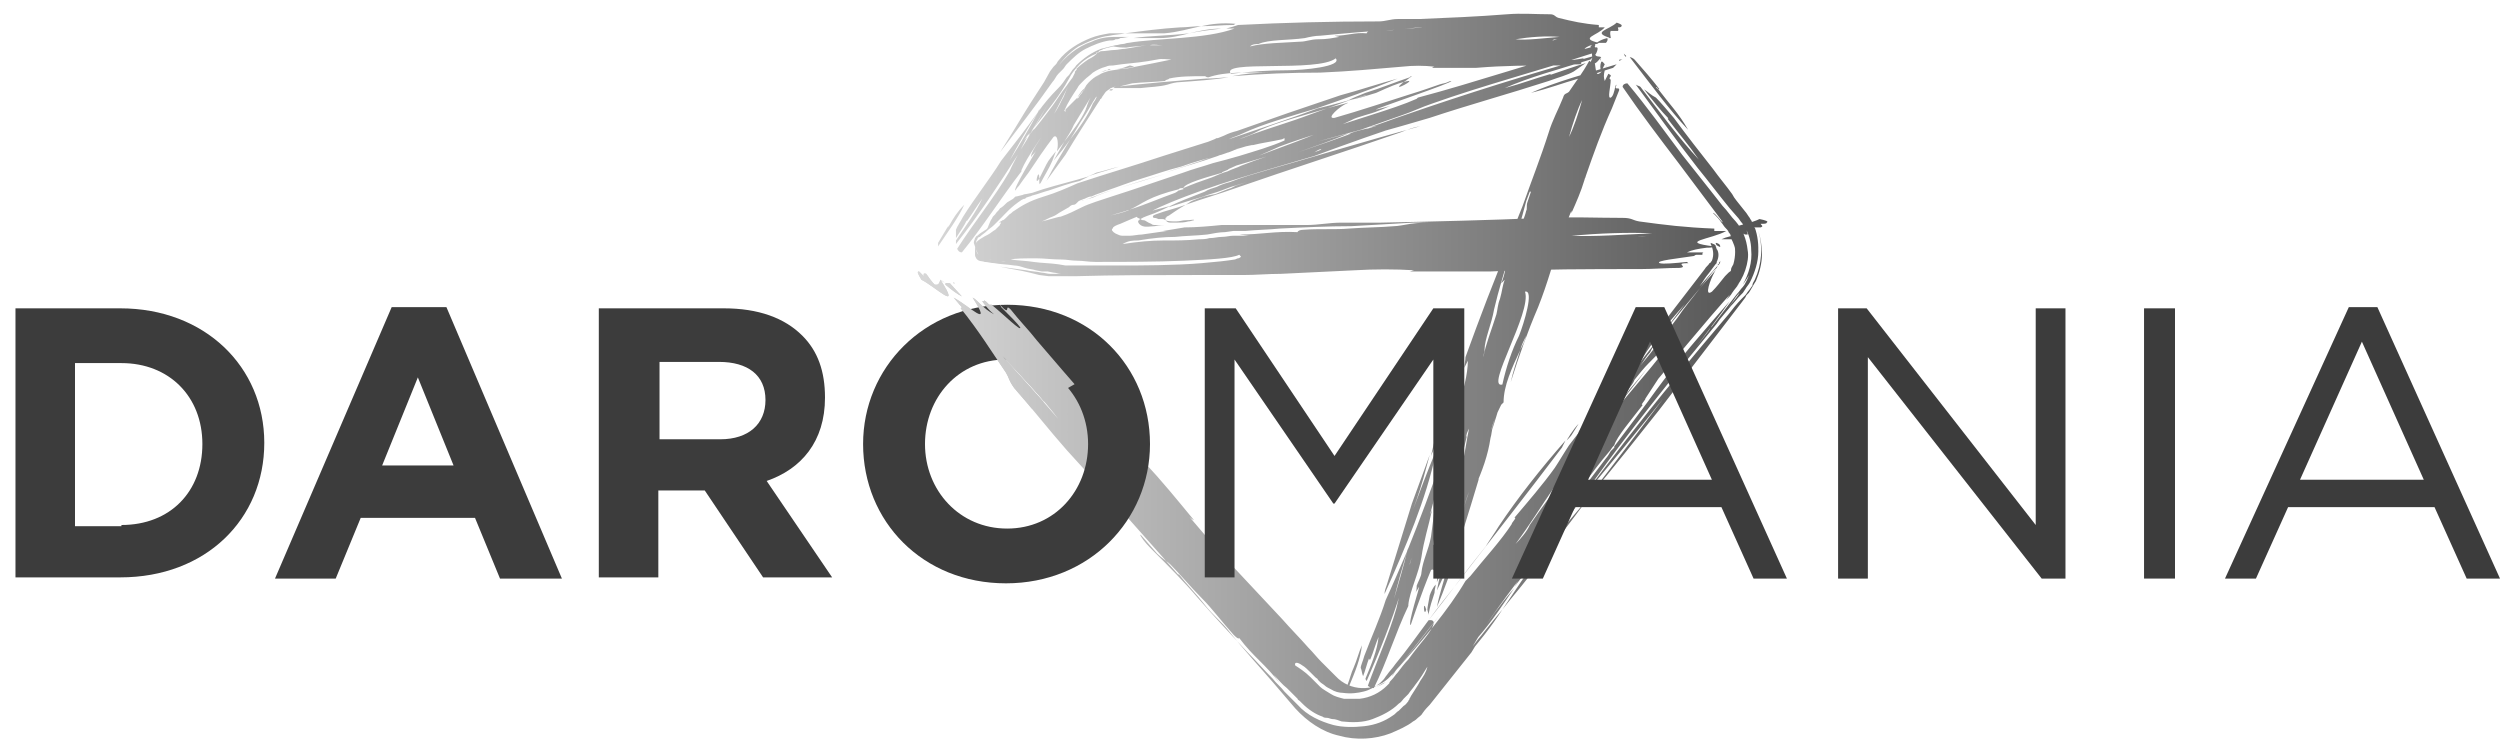 <?xml version="1.0" encoding="utf-8"?>
<!-- Generator: Adobe Illustrator 24.1.2, SVG Export Plug-In . SVG Version: 6.00 Build 0)  -->
<svg version="1.1" xmlns="http://www.w3.org/2000/svg" xmlns:xlink="http://www.w3.org/1999/xlink" x="0px" y="0px"
	 viewBox="0 0 210 62.2" style="enable-background:new 0 0 210 62.2;" xml:space="preserve">
<style type="text/css">
	.st0{fill:url(#SVGID_1_);}
	.st1{fill:#3C3C3C;}
	.st2{clip-path:url(#SVGID_2_);fill:url(#SVGID_3_);}
</style>
<g id="BG">
</g>
<g id="logo">
	<g>
		<linearGradient id="SVGID_1_" gradientUnits="userSpaceOnUse" x1="77.048" y1="31.785" x2="148.481" y2="31.785">
			<stop  offset="0" style="stop-color:#D8D8D8"/>
			<stop  offset="1" style="stop-color:#535353"/>
		</linearGradient>
		<path class="st0" d="M79,23.5C79,23.5,79,23.5,79,23.5c0,0,0.2,0.1,0.4,0.3C79.3,23.7,79.1,23.6,79,23.5z M80.2,23.8
			c0,0-0.1-0.1-0.1-0.1c0,0,0,0,0,0.1C80.1,23.8,80.2,23.8,80.2,23.8z M79,23.5c-0.1,0.2-0.1,0.5-0.5,0.4c-0.2-0.2-0.5-0.6-0.7-0.9
			c-0.3-0.1-0.2,0.1-0.2,0.2c-0.2-0.2-0.4-0.4-0.4-0.4c-0.2,0-0.1,0.2,0.2,0.7C78.6,24.1,80.8,26.3,79,23.5z M80.8,24.9l-1-1.1
			c-0.2,0-0.4-0.1-0.4,0.1C80,24.4,80.4,24.7,80.8,24.9z M139.3,7.5c0,0-0.1,0-0.2-0.2C139.2,7.3,139.2,7.4,139.3,7.5
			c0,0,0.1-0.1,0.1,0c-0.6-0.8-1.4-1.7-2.1-2.5c-0.1-0.1-0.3-0.2-0.4-0.2c1.7,2.2,3.3,4.4,4.9,6.1C141,9.5,140.2,8.7,139.3,7.5z
			 M136.6,4.7c-0.1-0.1-0.1-0.1-0.2-0.2C136.5,4.8,136.6,4.8,136.6,4.7z M129.9,45.4c-1.1,1.3-1.9,2.6-2.7,3.9
			c2-2.6,4.1-5.1,5.5-7.2C131.7,43.3,130.8,44.4,129.9,45.4z M122.8,55.6c1.4-1.6,2.5-3,3.4-4.4c-1.1,1.3-2.1,2.6-3.2,4
			C123,55.3,122.9,55.4,122.8,55.6z M124.1,53.6c1.3-1.5,2.2-2.9,3.1-4.2C126,50.8,125,52.2,124.1,53.6z M144.3,21.7
			c0-0.3,0-0.5-0.1-0.7c0-0.2-0.1-0.3-0.1-0.4c-0.1-0.1-0.2-0.1-0.4-0.2c0,0,0,0,0,0.1c0.2,0.4,0.3,0.9,0.1,1.4
			c0,0.1-0.1,0.2-0.1,0.3l0,0c0,0,0,0.1,0,0.1c0,0.1-0.1,0.1-0.1,0.2c-0.1,0.1-0.1,0.2-0.2,0.3l0.4-0.5c0.1-0.1,0.1-0.1,0.2-0.2
			C144.2,22,144.3,21.8,144.3,21.7z M144.2,20.6c0.2,0.1,0.3,0.2,0.3,0.1c0,0,0-0.1-0.1-0.2C144.2,20.4,144,20.3,144.2,20.6z
			 M143.8,27.4c0,0-0.1,0.1-0.1,0.1c-0.1,0.2-0.2,0.3-0.3,0.5C143.5,27.8,143.7,27.6,143.8,27.4z M132.4,38.5
			c0.7-0.9,1.4-1.8,2.1-2.6c-1.4,1.8-2.9,3.6-4,5.1c0.2-0.2,0.4-0.4,0.6-0.6C131.4,39.8,131.9,39.1,132.4,38.5z M147.2,21.6
			c0,0.7-0.2,1.5-0.6,2.2c-0.1,0.2-0.2,0.3-0.3,0.5c-0.1,0.2-0.2,0.3-0.3,0.5c-0.2,0.3-0.5,0.6-0.7,0.9c-0.5,0.6-0.9,1.2-1.4,1.8
			c0.5-0.6,1-1.2,1.5-1.8c0.3-0.3,0.5-0.6,0.8-0.9l0.2-0.2l0.2-0.3c0.1-0.2,0.3-0.4,0.4-0.6c0.4-0.8,0.7-1.7,0.7-2.6
			c0-0.9-0.2-1.8-0.6-2.6c-0.1-0.1-0.1-0.2-0.2-0.3l-0.2-0.3l-0.4-0.5c-0.3-0.4-0.6-0.7-0.8-1.1c-0.5-0.7-1.1-1.4-1.6-2.1
			c-1.1-1.4-2.2-2.8-3.3-4.3c-0.6-0.7-1.1-1.3-1.5-1.7c-0.4-0.2-0.7-0.5-1-0.7c0.7,0.9,1.4,1.8,2.1,2.5c-0.1-0.1-0.1-0.1-0.1,0
			c0.9,1.2,1.7,2.1,2.6,3.4c-1.6-1.7-3.2-3.9-4.9-6.1c-0.1-0.1-0.3-0.1-0.4-0.2c1.7,2.3,3.4,4.7,5.2,7c0.9,1.1,1.8,2.3,2.7,3.4
			l0.7,0.8c0.1,0.1,0.2,0.3,0.3,0.4c0.1,0.1,0.2,0.3,0.3,0.4c0.3,0.6,0.5,1.2,0.5,1.9c0.1,1-0.2,2-0.7,2.9c0.3-0.4,0.6-0.9,0.8-1.3
			c-0.2,0.5-0.4,1-0.8,1.5c-0.2,0.2-0.3,0.4-0.5,0.6c-1.1,1.4-2.2,2.9-3.4,4.4c0.9-1.2,1.9-2.5,2.8-3.8c-2.1,2.4-4.3,4.9-6.2,7.5
			c-1,1.4-2.3,3.1-3.5,4.7c0,0,0,0.1,0,0.1c-0.1,0.1-0.2,0.2-0.3,0.3c-0.1,0.2-0.3,0.5-0.4,0.6c-1.2,1.6-2.5,3.3-3.8,5
			c-0.1,0.2-0.2,0.3-0.3,0.5c-0.3,0.5-0.9,1.1-1.3,1.5c0.6-0.7,1.1-1.3,1.6-2c1.4-2,2.4-3.6,4.1-5.6c0.1-0.1,0.2-0.3,0.3-0.4
			l0.1-0.1c0.2-0.7,1.4-2.1,2.4-3.4c-0.3,0.1,0.3-0.5,0.2-0.5c0.9-1.4,1.9-2.9,2.7-4.1c1.3-1.9,2.9-3.5,3.9-5.3
			c0.1-0.1,0.2-0.3,0.3-0.4c0.1-0.1,0.1-0.2,0.2-0.2c0,0,0.1-0.1,0.1-0.1l0.1-0.1c0.2-0.3,0.4-0.6,0.5-0.9c0-0.3,0.1-0.5,0.1-0.8
			c-0.1,0.3-0.2,0.6-0.3,0.8c0,0,0.1-0.2,0.1-0.7c0-0.2,0-0.5,0-0.8c0-0.3-0.1-0.6-0.2-0.8c-0.1-0.3-0.3-0.5-0.4-0.7
			c-0.1-0.1-0.2-0.3-0.3-0.4c-0.1-0.1-0.2-0.3-0.4-0.4c-0.4-0.5-0.7-0.8-0.7-0.7c0,0,0.1,0.1,0.2,0.2c0.1,0.1,0.3,0.3,0.5,0.6
			c0.1,0.1,0.2,0.3,0.3,0.4c0.1,0.1,0.3,0.3,0.3,0.4c0.2,0.2,0.3,0.5,0.4,0.7c0.2,0.6,0.2,1.3,0,2c-0.1,0.2-0.2,0.3-0.2,0.5
			c0,0.1-0.1,0.1-0.2,0.2c-0.1,0.1-0.2,0.2-0.3,0.3c-0.4,0.5-0.7,0.9-1.1,1.3c-0.7,0.5-0.1-1.1,0.2-1.6c0-0.1,0.1-0.1,0.1-0.2
			c-0.4,0.5-0.9,1-1.3,1.5c-0.6,0.8-1.3,1.6-1.9,2.5c-1,1.3-2,2.7-3.1,4c0.3-0.4,0.5-0.8,0.8-1.1c0.1-0.2,0.2-0.4,0.4-0.6
			c1-1.5,2.4-3.1,3.8-4.8c0.4-0.5,0.7-0.9,1.1-1.4l0.3-0.3l0.1-0.2l0.1-0.1l0,0c0,0,0,0,0,0c0.1-0.1,0.1-0.2,0.1-0.3c0,0,0,0,0,0
			c0,0.1-0.1,0.1-0.1,0.2c0,0,0,0.1-0.1,0.1l0,0l0,0l0,0l0,0.1l-0.7,0.8c-0.5,0.6-1,1.1-1.5,1.7c-1.6,2.1-3.3,4.3-5,6.5
			c0.3-0.4,0.5-0.8,0.8-1.1c1-1.7,2.6-3.5,4.2-5.3c0.4-0.5,0.8-1,1.1-1.5c0.2-0.3,0.4-0.5,0.6-0.8l0.3-0.4c0,0,0.1-0.1,0.1-0.1l0,0
			c0,0,0,0,0-0.1c0.2-0.4,0.2-0.8,0-1.1c0,0.1,0,0.2,0,0.3c0,0.1,0,0.2-0.1,0.3c0,0.1-0.1,0.2-0.2,0.3l0,0l-0.1,0.1
			c-0.1,0.1-0.1,0.2-0.2,0.2c-0.1,0.2-0.3,0.3-0.4,0.5c-4,5.2-7.7,10-11.4,14.8c-0.4,0.6-0.8,1.3-1.2,1.9c-1,1.4-2.3,2.9-3.4,4.2
			c0.3-0.1-0.3,0.5-0.2,0.5c-0.9,1.4-2.3,2.9-3.5,4.4c-0.2,0.2-0.2,0.2-0.4,0.4c-1.4,2.4-3.7,5.1-6,7.7l-0.2,0.3l-0.2,0.2
			c-0.1,0.1-0.2,0.2-0.3,0.3c-0.3,0.2-0.5,0.3-0.8,0.4c0.3-0.1,0.5-0.3,0.8-0.4l0.2-0.2l0.1-0.1l0.1-0.1l0.2-0.2l0.2-0.3
			c1.3-1.6,2.5-3.1,3.7-4.7c-0.7,0.9-1.5,1.9-2.2,2.8c-0.4,0.5-0.7,0.9-1.1,1.4l-0.6,0.7l0,0l0,0l-0.1,0.1l-0.1,0.1
			c-0.1,0.1-0.1,0.1-0.2,0.2c-1.2,1.1-3.2,1.1-4.4-0.2l-0.1-0.1c0,0,0,0-0.1-0.1l-0.1-0.1l-0.3-0.3c-0.2-0.2-0.4-0.4-0.6-0.6
			c-0.4-0.4-0.7-0.8-1.1-1.2c-0.7-0.8-1.5-1.6-2.2-2.4c-1.5-1.6-2.9-3.1-4.4-4.7c-1.2-1.3-2.3-2.6-3.4-3.9c0.1,0.1,0.2,0.2,0.4,0.3
			c-1.4-1.7-2.7-3.3-4.2-4.9c-0.1-0.1-0.3-0.3-0.4-0.4c-3.1-3.4-5.6-6.3-8.6-9.8c-0.7-0.9-1.5-1.7-2.2-2.6c-0.6-0.6,0.1,0.7-0.9-0.4
			c0,0.1,0.1,0.1,0.1,0.2c0.8,0.8,1.4,1.4,1.6,1.7c0.1,0.4-1.3-1-2.4-1.9c-0.1,0-0.1,0-0.2,0c0,0-0.1-0.1-0.3-0.3c0,0-0.1,0-0.1-0.1
			c0,0.1-0.1,0.1-0.2,0.1c0.3,0.4,0.6,0.8,1,1.1c-0.4-0.2-0.8-0.5-1.4-1.1c0,0,0,0,0,0c0,0,0,0,0,0c-0.1-0.1-0.2-0.2-0.4-0.3l0,0
			c1.8,2.8-0.4,0.6-1.6,0c0.2,0.2,0.4,0.5,0.7,0.8c0,0-0.1,0.1-0.1,0.1c1.6,2,2.5,3.5,3.8,5.4c0.3,0.5,0.2,0.6,0.7,1.3
			c1.5,1.7,2.9,3.5,4.4,5.2c3.3,3.6,6.3,7,9.4,10.5c0,0,0-0.1,0-0.1c0.7,0.9,1.5,1.7,2.2,2.6c0.7,0.9,1.4,1.4,2.1,2.3
			c1.2,1.5,2.5,2.9,3.7,4.3c0.6,0.7,1.2,1.4,1.8,2.1c1,1.1,2.3,2,3.7,2.3c1.4,0.4,3,0.3,4.3-0.2c0.7-0.3,1.4-0.6,1.9-1
			c0.2-0.1,0.3-0.2,0.4-0.3c0.1-0.1,0.3-0.2,0.4-0.4c0.2-0.3,0.5-0.6,0.6-0.7c1.2-1.5,2.3-2.9,3.5-4.4c0.3-0.5,0.6-1,1-1.6
			c-0.3,0.3-0.6,0.7-0.9,1.1c2.3-4,7.5-10,10.1-13.8c3-4.2,6.6-8.7,10.4-13.3c0.4-0.6,0.9-1.2,1.3-1.8c0.2-0.3,0.4-0.6,0.7-0.9
			c0.2-0.3,0.5-0.6,0.7-0.9c0.9-1.3,1-3.1,0.5-4.5C147.1,20.1,147.2,20.8,147.2,21.6z M85.2,30.5c0,0,0,0.1,0.1,0.1
			c-0.2-0.2-0.4-0.4-0.6-0.6C84.8,30.1,85,30.3,85.2,30.5z M84.2,29.9C84.3,29.8,84.3,29.8,84.2,29.9c1.7,1.8,3.5,3.7,4.7,5.3
			C87.3,33.3,85.6,31.5,84.2,29.9z M93,41.8C93.1,41.8,93.1,41.7,93,41.8C93.1,41.8,93.1,41.8,93,41.8C93.1,41.8,93.1,41.8,93,41.8z
			 M119.3,57.2c-0.2,0.4-0.5,0.8-0.8,1.3c0,0.1-0.1,0.1-0.1,0.2c0,0.1-0.1,0.1-0.1,0.2c-0.1,0.1-0.2,0.3-0.4,0.4
			c-0.1,0.1-0.3,0.3-0.4,0.4c-0.2,0.1-0.3,0.3-0.5,0.4c-0.7,0.5-1.5,0.8-2.4,0.9c-0.9,0.1-1.8,0.1-2.6-0.1c-1.1-0.3-2.2-0.8-3-1.7
			c-0.1-0.1-0.2-0.2-0.3-0.3l-0.3-0.3l-0.5-0.5c-0.3-0.4-0.7-0.7-1-1.1c-0.7-0.7-1.4-1.5-2.1-2.2c-1.4-1.5-2.8-3-4.2-4.6
			c-1.1-1.3-2.5-2.7-3.7-3.9c-0.4-0.4-0.8-0.8-1.1-1.3c0,0,0-0.1,0-0.1l1.4,1.6c0.4,0.4,0.9,0.7,1.1,0.9c0.8,0.8,1.7,1.9,2.7,2.9
			c0.8,0.8,1.7,2,2.6,3c0.2,0.2,0.4,0.4,0.5,0.3c1.2,1.6,2.2,2.2,3.4,3.8l-0.5-0.7c0.4,0.4,0.7,0.8,1.1,1.1c0.2,0.2,0.4,0.4,0.6,0.6
			c0.1,0.1,0.2,0.2,0.3,0.3c0,0.1,0.1,0.1,0.2,0.2c0.1,0.1,0.2,0.2,0.2,0.2c0.5,0.5,1.1,0.9,1.7,1.1c0.1,0.1,0.3,0.1,0.4,0.1
			c0.1,0,0.3,0.1,0.4,0.1c0.3,0,0.5,0.1,0.8,0.2c0.9,0.1,1.8,0.1,2.6-0.2c0.8-0.3,1.6-0.7,2.2-1.3c0.2-0.1,0.3-0.3,0.4-0.4l0.2-0.2
			l0.2-0.2c0.2-0.3,0.4-0.5,0.6-0.8c0.4-0.5,0.7-1,1-1.5C119.8,56.5,119.5,56.9,119.3,57.2z M119.7,53.6c-0.4,0.5-0.9,1.1-1.4,1.8
			c-0.3,0.3-0.6,0.7-0.9,1.1c-0.2,0.2-0.3,0.4-0.5,0.6c-0.1,0.1-0.2,0.2-0.2,0.3l-0.2,0.2c-0.6,0.6-1.4,1-2.3,1.1
			c-0.4,0-0.8,0-1.3,0c-0.4-0.1-0.8-0.2-1.1-0.4c-0.3-0.2-0.7-0.4-0.9-0.6c-0.1-0.1-0.1-0.1-0.2-0.2c-0.1-0.1-0.1-0.1-0.2-0.2
			c-0.1-0.1-0.3-0.3-0.4-0.4c-0.5-0.5-1-0.8-1.3-1c-0.1-0.3,0.2-0.3,0.6,0c0.2,0.1,0.5,0.4,0.7,0.6c0.1,0.1,0.3,0.3,0.4,0.4
			c0.1,0.1,0.2,0.1,0.2,0.2c0.1,0.1,0.2,0.2,0.2,0.2c0.1,0.1,0.3,0.2,0.4,0.3c0.1,0.1,0.3,0.2,0.5,0.3c0.3,0.2,0.7,0.3,1,0.3
			c0.7,0.1,1.3,0,1.7-0.1c0.5-0.1,1-0.4,1.4-0.7c0.1-0.1,0.2-0.2,0.3-0.3c0.1-0.1,0.2-0.3,0.3-0.4c0.2-0.3,0.5-0.6,0.7-0.9
			c1-1.2,1.9-2.5,2.8-3.7C120.7,52,120.5,52.6,119.7,53.6z M132.5,36.4c0.9-1,1.6-2,2.3-2.9C134,34.5,133.2,35.4,132.5,36.4z
			 M127.3,45.7c1.2-1.6,2.1-3.1,3.2-4.7c1.8-2.7,4.1-5.5,6.3-8.3c0.2-0.3,0.4-0.5,0.5-0.8c0.4-0.5,0.8-1,1.2-1.4
			c0.1-0.1,0.1-0.1,0.2-0.2c0,0-0.1,0.1-0.1,0.1c0.6-0.6,1.2-1.2,1.8-1.9l0.1-0.3l0.1,0.1c-1.4,2.2-3.6,4.4-5.3,6.7
			c-2.2,3-4.7,6-6.8,9.1C128.3,44.6,127.7,45.3,127.3,45.7z M145.7,24.3c0.4-0.5,0.7-1,0.9-1.6c0.2-0.6,0.3-1.2,0.2-1.7
			c-0.1-0.9-0.4-1.7-1-2.4c-0.4-0.4-0.7-0.9-1.1-1.3c-0.4-0.5-0.7-0.9-1.1-1.4c-0.8-1-1.5-1.9-2.3-2.9c-1.5-2-3-4.1-4.6-6
			c-0.2,0-0.4,0.1-0.4,0.3c1.5,2.2,3.1,4.3,4.7,6.4l2.4,3.2l1.2,1.6c0.4,0.6,0.7,0.9,0.8,1.4l0,0.1c0.2,0.4,0.4,0.8,0.4,1.4
			c0,0.5-0.1,1.1-0.4,1.7c-0.2,0.3-0.3,0.5-0.6,0.8c-0.2,0.3-0.5,0.6-0.7,0.9c-0.5,0.6-0.9,1.2-1.3,1.8c-1.6,2.4-3.3,4.6-5,7
			C140.6,30.3,143,27.3,145.7,24.3z M126.2,51.2c0.7-0.9,1.4-1.7,2.1-2.6c1.9-2.5,3.6-4.7,5.3-7c-1.3,1.6-2.7,3.2-4,4.8
			C128.2,48.1,127.3,49.6,126.2,51.2z M135,39.7c-0.5,0.6-0.9,1.3-1.4,1.9c2-2.4,3.9-4.8,5.8-7.2l4.6-6l2.3-3l0.3-0.4l0.1-0.2
			l0.2-0.2c0.2-0.3,0.4-0.7,0.6-1c0.3-0.7,0.5-1.5,0.5-2.2c0-0.7-0.1-1.4-0.3-2c0.4,1.3,0.3,2.8-0.3,4.1c-0.1,0.2-0.2,0.3-0.2,0.5
			c-0.1,0.1-0.2,0.3-0.3,0.4c-0.1,0.1-0.2,0.3-0.3,0.4l-0.3,0.3c-0.4,0.4-0.8,0.9-1.1,1.3c-1.5,1.8-3,3.5-4.4,5.3
			c-2.9,3.5-5.5,6.9-7.9,10.1c-0.1,0.1-0.2,0.3-0.3,0.4c2.4-2.9,4.8-5.8,7.1-8.7C138.2,35.5,136.6,37.6,135,39.7z M145,25.2
			c0.2-0.2,0.4-0.4,0.5-0.6c0.2-0.3,0.4-0.5,0.6-0.8c-0.1,0.1-0.2,0.3-0.4,0.4C145.4,24.6,145.2,24.9,145,25.2z M138.7,30.5
			C138.6,30.5,138.6,30.5,138.7,30.5c-0.6,0.8-1.2,1.5-1.8,2.2c-0.7,1-1.5,2.1-2.4,3.2C136,33.9,137.6,32,138.7,30.5z M132.6,35.6
			c-0.2,0.2-0.5,0.6-0.7,0.9c-0.1,0.2-0.2,0.3-0.3,0.5c0.2-0.2,0.4-0.4,0.5-0.6L132.6,35.6z M122.4,49c3.1-4,6-7.7,8.8-11.4l0.3-0.6
			c-2.1,2.4-4,4.8-5.6,7.2c-0.3,0.5-0.8,1.2-1.1,1.7c-1.7,2.1-3.2,4.2-4.8,6.2C120.8,51,121.6,50,122.4,49L122.4,49z M135,3.2
			c0.1,0,0.3,0,0.3,0c0,0,0,0,0-0.1C135.2,3.2,135.1,3.2,135,3.2z M134.8,3.9L134.8,3.9C134.8,3.9,134.8,3.9,134.8,3.9
			C134.8,3.9,134.8,3.9,134.8,3.9z M135.3,3.2c0-0.2-0.1-0.4,0-0.6c0.1,0,0.4,0,0.6,0c0.1-0.1,0-0.2,0-0.3c0.1,0,0.3,0,0.3-0.1
			c0.1-0.1-0.1-0.2-0.4-0.3C135.2,2.5,133.6,2.7,135.3,3.2z M134.1,3.6h0.8c0.1-0.1,0.2-0.3,0.1-0.4C134.6,3.3,134.4,3.4,134.1,3.6z
			 M79.7,19c0,0,0,0-0.1,0.1C79.6,19,79.6,19,79.7,19c0,0-0.1,0,0-0.1c-0.3,0.5-0.6,1-0.9,1.5c0,0.1,0,0.2,0,0.3
			c0.8-1.2,1.7-2.4,2.2-3.5C80.4,17.8,80.1,18.3,79.7,19z M78.9,20.9c0,0-0.1,0.1-0.1,0.1C78.9,20.9,78.9,20.9,78.9,20.9z M97.4,3.2
			c0.9,0,1.7-0.2,2.5-0.4c-1.7,0.2-3.4,0.2-4.7,0.4C95.9,3.2,96.6,3.2,97.4,3.2z M103.8,2c-1.1-0.1-2,0-2.9,0.2
			c0.9,0,1.8-0.1,2.7-0.1C103.7,2.1,103.7,2,103.8,2z M102.6,2.4c-1,0-1.9,0.2-2.7,0.4C100.8,2.6,101.8,2.5,102.6,2.4z M87.9,13.8
			c-0.3,0.6-0.5,1-0.6,1.2c0,0.1,0,0.3,0,0.5c0,0,0-0.1,0.1-0.1c0.3-0.6,0.7-1.2,1-1.9c0.1-0.3,0.2-0.5,0.3-0.8
			C88.4,13.1,88.1,13.4,87.9,13.8z M87.3,15C87.3,13.9,86.8,15.8,87.3,15L87.3,15z M87.2,9.4L87.2,9.4c0.1-0.2,0.2-0.3,0.2-0.3
			C87.3,9.2,87.2,9.3,87.2,9.4z M93.7,5.8c-0.1,0-0.1,0-0.2,0c-0.1,0-0.1,0-0.2,0c-0.1,0-0.2,0-0.3,0.1c-0.2,0.1-0.4,0.1-0.6,0.2
			c0.2-0.1,0.4-0.2,0.6-0.2c0.1,0,0.2,0,0.3-0.1c0.1,0,0.1,0,0.2,0L93.7,5.8L93.7,5.8c0.6,0,1.1-0.1,1.6-0.2c-0.1,0-0.3-0.1-0.4-0.1
			C94.6,5.6,94.2,5.8,93.7,5.8z M87.2,9.4c-1,1.4-2,2.7-3.1,4.1c-1,1.6-2.2,3.1-3.2,4.7c-0.2,0.4-0.5,0.8-0.6,1.1c0,0.3,0,0.5,0,0.7
			c0.3-0.5,0.7-1,0.9-1.5c0,0.1,0,0.1,0,0.1c0.5-0.7,0.8-1.2,1.3-1.9c-0.5,1.1-1.4,2.3-2.2,3.5c0,0.1,0,0.2,0,0.3
			c1.9-2.4,3.6-5,5.2-7.5c0.3-0.5,0.5-1,0.8-1.5c-0.2,0.2-0.4,0.4-0.5,0.6l0.5-0.7c0.1-0.1,0.2-0.2,0.3-0.3c0.5-0.8,1-1.6,1.5-2.5
			c-0.4,0.7-0.8,1.5-1.3,2.2c1-1.3,2.2-2.7,3-4.2c0.2-0.4,0.5-0.8,0.9-1.2c0.4-0.4,0.9-0.7,1.4-0.9c0,0,0-0.1,0-0.1
			c0.1,0,0.2,0,0.2-0.1c0.1-0.1,0.3-0.1,0.4-0.2c0.1,0,0.3-0.1,0.4-0.1l0.4-0.1C94.1,4,94.3,4,94.6,4c0.5-0.1,1.1-0.1,1.7-0.2
			c0.1,0,0.2,0,0.3,0c0.3-0.1,0.7,0,1,0c-0.5,0-0.9,0-1.3,0c-0.6,0.1-1.2,0.2-1.8,0.3c-0.3,0-0.6,0.1-0.9,0.1
			c-0.3,0-0.7,0.1-1.1,0.1c-0.1,0-0.2,0.1-0.2,0.1l-0.1,0c-0.1,0.2-0.4,0.4-0.8,0.6c-0.3,0.2-0.7,0.5-1,0.8c0.2,0-0.2,0.2-0.1,0.3
			c-0.1,0.2-0.2,0.4-0.3,0.6c-0.1,0.2-0.2,0.4-0.3,0.6c-0.2,0.4-0.3,0.8-0.5,1.1c-0.5,1.1-1.3,2-1.7,3c-0.1,0.3-0.5,0.8-0.7,1.2
			c-0.1,0.2-0.2,0.4-0.2,0.6c0.1-0.2,0.3-0.3,0.4-0.5c0.1-0.1-2,3.3-1.7,3.3c0,0,0.1-0.2,0.3-0.4c0.2-0.3,0.5-0.7,0.8-1.1
			c0.6-0.9,1.4-2.1,2.1-3c0.4-0.3,0.4,0.8,0.3,1.1c0,0,0,0.1,0,0.1c0.2-0.3,0.4-0.5,0.6-0.8c0.3-0.5,0.6-0.9,0.8-1.4
			c0.5-0.8,0.9-1.5,1.4-2.3c-0.1,0.2-0.2,0.4-0.3,0.7c0,0.1-0.1,0.2-0.1,0.3c-0.4,0.9-1.1,1.8-1.8,2.7c-0.3,0.5-0.6,1.1-0.9,1.6
			c0,0,0,0,0,0c0.5-0.6,1-1.2,1.4-1.8c0.4-0.6,0.7-1.2,1.1-1.8c0.4-0.6,0.7-1.2,1.1-1.8c0,0,0,0.1,0,0.1l-0.1,0.2l-0.2,0.3
			c-0.4,1-1.1,2-1.9,3c-0.7,1.2-1.4,2.3-2,3.5c0.5-0.7,1.1-1.5,1.6-2.2c0.9-1.5,1.8-2.9,2.7-4.3l0.2-0.3c0,0,0-0.1,0.1-0.1
			c0-0.1,0.1-0.1,0.1-0.2c0.1-0.1,0.2-0.3,0.3-0.4c0.1-0.1,0.3-0.2,0.4-0.3c0.1,0,0.2-0.1,0.3-0.1c0,0,0.1,0,0.1,0l0.1,0
			c0,0,0.1,0,0.1,0c0.4-0.1,0.8-0.2,1.2-0.3c0.9-0.1,1.9-0.1,2.8-0.2c-0.1-0.1,0.3-0.1,0.3-0.2c0.9-0.2,1.9-0.2,3-0.2
			c0.1,0,0.1,0.1,0.3,0.1c1.4-0.5,3.3-0.4,5.1-0.4c0.5,0,0.9,0,1.4,0c-0.5,0-0.9,0-1.4,0c-1.1,0-2.1,0.1-3.1,0.3
			c2.5-0.2,4.9-0.3,7.4-0.3c2.4-0.1,4.6-0.3,6.9-0.5c0.9-0.1,1.8-0.1,2.7,0c-0.1,0-0.2,0.1-0.2,0.1c1.1,0,2.2,0,3.4,0
			c0.1,0,0.2,0,0.3,0c2.4-0.2,4.4-0.2,6.9-0.2c0.6,0,1.2-0.1,1.8-0.1c0.4-0.1-0.3-0.4,0.4-0.4c0,0-0.1,0-0.1-0.1
			c-0.6,0.1-1.1,0.2-1.2,0.1c-0.2-0.2,0.9-0.4,1.6-0.6c0,0,0-0.1,0.1-0.1c0,0,0.1,0,0.2,0c0,0,0,0,0.1,0c0-0.1,0-0.2,0.1-0.2
			c-0.3,0-0.5,0-0.8,0c0.2-0.2,0.5-0.3,0.9-0.4l0,0c0,0,0,0,0,0c0.1,0,0.2,0,0.3-0.1v0c-1.7-0.4-0.1-0.6,0.5-1.3c-0.2,0-0.3,0-0.5,0
			c0-0.1,0-0.2,0-0.2c-1.3-0.1-2.2-0.3-3.4-0.6c-0.3-0.1-0.3-0.3-0.7-0.3c-1.2,0-2.4-0.1-3.6,0c-2.5,0.2-5,0.3-7.4,0.4c0,0,0,0,0,0
			c-0.6,0-1.2,0-1.8,0c-0.6,0-1,0.2-1.6,0.2c-4,0-7.9,0.1-11.8,0.3c-0.3,0.1-0.6,0.2-1,0.3c0.2,0,0.5,0,0.7,0
			c-2.4,0.9-6.6,0.8-8.9,1.2c-0.2,0-0.3,0.1-0.5,0.1c-0.2,0-0.4,0.1-0.6,0.1c-0.4,0.1-0.8,0.2-1.2,0.3c-0.8,0.3-1.5,0.8-2.1,1.4
			c-0.1,0.2-0.3,0.3-0.4,0.5l-0.2,0.3l-0.2,0.2c-0.2,0.3-0.4,0.6-0.7,0.9C88.2,8.1,87.7,8.7,87.2,9.4c-0.7,1.3-1.5,2.7-2.4,4.1
			C85.5,12.2,86.3,10.8,87.2,9.4z M130.4,3.4C130.4,3.4,130.3,3.4,130.4,3.4c0.1-0.1,0.2-0.1,0.4-0.1C130.7,3.3,130.5,3.4,130.4,3.4
			z M131,3.1C131,3.1,131,3.1,131,3.1c-1.3,0.1-2.7,0.3-3.7,0.2C128.5,3.1,129.9,3,131,3.1z M123.2,2.1L123.2,2.1L123.2,2.1
			L123.2,2.1z M105.7,3.7c0.9-0.4,2.5-0.3,3.9-0.5c0.4-0.1,0.9-0.2,1.3-0.2c2.1-0.2,4.2-0.4,6.4-0.5c0.9-0.1,1.9-0.2,2.8-0.3
			c0.3,0,0.6,0,0.9,0c0,0,0,0,0,0L120,2.1c-0.3,0.1-0.6,0.2-0.7,0.2c-0.6,0.1-1.3,0.1-2.1,0.2c-0.6,0.1-1.3,0-2.1,0.1
			c-0.1,0-0.3,0.1-0.3,0.2c-1-0.1-1.6,0.2-2.7,0.2l0.4,0.1c-0.6,0.1-1,0.2-1.8,0.2c-0.6,0-1,0.2-1.5,0.2c-1.5,0.1-3,0.1-4.2,0.4
			C105.2,3.7,105.5,3.7,105.7,3.7z M112.2,4.9c0.6,0.7-2.8,1-4,1c-1.5,0-3.2,0.1-4.8,0.3C102.4,5,110.7,6.1,112.2,4.9z M93.3,7.1
			c-0.4,0.1-0.6,0.3-0.8,0.5C92.7,7.4,93,7.2,93.3,7.1z M98.4,5c-1,0.2-1.9,0.4-3,0.6c-0.4,0.1-0.9,0.2-1.3,0.2
			C93.6,5.9,93.3,5.9,93,6c-0.7,0.2-1.3,0.6-1.7,1.1c-0.1,0.1-0.1,0.2-0.2,0.3c0,0,0,0.1,0,0.1c0,0,0,0.1-0.1,0.1
			c0,0.1-0.1,0.1-0.1,0.2c-0.1,0.1-0.2,0.2-0.3,0.4l-0.1,0.1c0,0,0,0,0-0.1c-0.3,0.3-0.6,0.6-1,1l0,0.2l-0.1-0.1
			c0.3-0.7,0.7-1.3,1.1-1.9c0.1-0.2,0.2-0.3,0.3-0.4c0.1-0.1,0.2-0.2,0.3-0.3c0.2-0.2,0.5-0.4,0.7-0.6c0.3-0.2,0.7-0.4,1.1-0.5
			c0.2-0.1,0.4-0.1,0.6-0.1l0.7-0.1c1-0.1,2-0.2,3-0.4C97.6,4.9,98.1,5,98.4,5z M86.5,11.3c-0.3,0.6-0.7,1.1-1,1.7
			c-0.2,0.4-0.5,0.9-0.7,1.4c-1.2,2.1-3,4.3-4.4,6.5c0.1,0.2,0.2,0.3,0.4,0.3c1.8-2.2,3.3-4.6,5-6.8l0-0.1c0.5-1.2,1.7-2.7,2.4-4
			c0.3-0.7,0.7-1.4,1-2l0.5-1l0.3-0.5c0.1-0.2,0.2-0.3,0.3-0.5c-0.4,0.4-0.6,0.8-1,1.3c-0.3,0.4-0.6,0.9-0.9,1.3
			C87.8,9.7,87.2,10.5,86.5,11.3z M100.9,2.2c-0.6,0-1.2,0.1-1.8,0.1c-1.6,0.1-3.1,0.3-4.6,0.5c1.1,0,2.2,0,3.3,0
			C99,2.7,99.9,2.4,100.9,2.2z M93.2,3c0.4-0.1,0.9-0.1,1.3-0.2l-0.6,0l-0.3,0c-0.1,0-0.3,0-0.4,0c-0.6,0.1-1.1,0.2-1.6,0.4
			c-1,0.4-2,1-2.7,1.9c-0.1,0.1-0.1,0.2-0.2,0.3l-0.1,0.1c0,0-0.1,0.1-0.1,0.1l-0.3,0.4l-0.5,0.9l-1.1,1.7c-0.7,1.1-1.4,2.3-2.1,3.4
			c-0.2,0.3-0.3,0.5-0.5,0.8c1.5-2,3-3.9,4.4-5.9c0.2-0.2,0.3-0.5,0.5-0.7L89.1,6l0.2-0.2c0.1-0.1,0.2-0.3,0.3-0.4
			c0.5-0.5,1-1,1.6-1.3c0.6-0.3,1.3-0.6,2-0.7c0.2,0,0.4,0,0.5-0.1c0.1,0,0.3,0,0.4-0.1c0.3,0,0.5-0.1,0.8-0.1c0.1,0,0.2,0,0.2,0
			c-0.5,0-1,0-1.5,0c-0.6,0-1.3,0.1-1.9,0.4c-1.2,0.4-2.3,1.3-3,2.3c0.5-0.7,1.1-1.4,1.9-1.9C91.4,3.5,92.3,3.1,93.2,3z M86.9,10.8
			c-0.1,0.1-0.2,0.2-0.3,0.3c-0.1,0.1-0.2,0.3-0.3,0.4c0.1-0.1,0.1-0.2,0.2-0.2C86.6,11.1,86.8,11,86.9,10.8z M90.5,8.2L90.5,8.2
			C90.7,8,90.8,7.8,91,7.6l0.2-0.2c0.1-0.1,0.1-0.1,0.2-0.2c0.3-0.4,0.6-0.8,1.1-1c-0.4,0.2-0.8,0.5-1.1,0.8
			c-0.1,0.1-0.1,0.2-0.2,0.3c0,0-0.1,0.1-0.1,0.1c0,0.1-0.1,0.1-0.1,0.1C90.8,7.7,90.6,8,90.5,8.2z M93.2,7.6c0.1,0,0.2,0,0.2,0
			c0,0,0.1-0.1,0.1-0.1c-0.1,0-0.1,0-0.2,0C93.3,7.5,93.2,7.5,93.2,7.6z M101.3,6.6c-2.6,0.2-5.1,0.4-7.6,0.7
			c-0.1,0-0.2,0.1-0.2,0.1l0.5,0c0.2,0,0.4,0,0.6,0c0.4,0,0.8,0,1.2,0c0.8-0.1,1.6-0.1,2.3-0.3c0.3-0.1,0.7-0.2,1-0.2
			c1.4-0.1,2.8-0.2,4.1-0.4C102.7,6.5,102.1,6.6,101.3,6.6L101.3,6.6z M134.4,5.1c0-0.1,0.1-0.2,0.1-0.2c0,0,0,0-0.1,0
			C134.5,4.9,134.5,5,134.4,5.1z M135,5.6C135,5.5,135,5.5,135,5.6C135,5.5,135,5.5,135,5.6C134.9,5.5,135,5.5,135,5.6z M134.5,4.8
			c-0.2-0.1-0.4,0-0.5-0.2c0.1-0.1,0.2-0.4,0.2-0.5c0-0.2-0.2-0.1-0.3-0.1c0.1-0.1,0.1-0.2,0.1-0.3c-0.1-0.1-0.2,0-0.4,0.2
			C133.9,4.7,133.5,6.1,134.5,4.8z M134.5,6c0.1-0.2,0.2-0.4,0.3-0.6c-0.1-0.1-0.2-0.3-0.3-0.2C134.4,5.5,134.4,5.7,134.5,6z
			 M113.7,56.1c0,0,0,0,0,0.1C113.7,56.2,113.7,56.1,113.7,56.1C113.7,56.1,113.6,56.1,113.7,56.1c-0.2,0.4-0.3,0.9-0.5,1.4
			c0,0.1,0.1,0.2,0.1,0.2c0.5-1.2,1-2.4,1.1-3.5C114.1,54.9,114,55.4,113.7,56.1z M113.5,57.9c0,0,0,0.1,0,0.1
			C113.6,58,113.5,57.9,113.5,57.9z M121.4,36.1c0.3-0.8,0.4-1.5,0.5-2.2c-0.4,1.5-1,2.9-1.2,4.1C120.9,37.3,121.1,36.7,121.4,36.1z
			 M122.6,30.3c-0.5,0.9-0.7,1.7-0.8,2.5c0.3-0.8,0.5-1.5,0.8-2.2C122.6,30.5,122.6,30.4,122.6,30.3z M122.4,31.4
			c-0.4,0.8-0.5,1.6-0.6,2.4C122.1,33,122.3,32.2,122.4,31.4z M120.1,50c-0.1,0.6-0.2,1-0.2,1.2c0,0.1,0.1,0.3,0.1,0.5
			c0,0,0-0.1,0-0.1c0.1-0.6,0.3-1.2,0.5-1.8c0-0.3,0.1-0.5,0.1-0.7C120.4,49.3,120.2,49.7,120.1,50z M119.8,51.2
			C119.5,50.2,119.6,52,119.8,51.2L119.8,51.2z M118.2,46.3C118.2,46.3,118.2,46.2,118.2,46.3c0.1-0.2,0.1-0.3,0.1-0.3
			C118.3,46.1,118.2,46.2,118.2,46.3z M122.5,40.1c-0.2,0.5-0.4,1-0.5,1.5c0.4-1,0.7-2,0.9-2.9c-0.1,0.1-0.2,0.2-0.2,0.3
			C122.7,39.3,122.6,39.7,122.5,40.1z M118.2,46.3c-0.6,1.4-1.2,2.8-1.8,4.1c-0.5,1.6-1.2,3.1-1.8,4.7c-0.1,0.4-0.3,0.8-0.3,1
			c0.1,0.2,0.1,0.5,0.2,0.7c0.2-0.5,0.3-1,0.5-1.5c0,0.1,0,0.1,0.1,0.1c0.3-0.7,0.4-1.2,0.7-1.9c-0.1,1.1-0.6,2.3-1.1,3.5
			c0,0.1,0.1,0.2,0.1,0.2c1.1-2.5,2.1-5,2.9-7.6c0.1-0.5,0.3-1,0.4-1.4c-0.1,0.2-0.2,0.4-0.3,0.7l0.3-0.7c0-0.1,0.1-0.2,0.2-0.4
			c0.2-0.8,0.5-1.6,0.7-2.5c-0.2,0.7-0.4,1.4-0.6,2.2c0.6-1.4,1.3-2.8,1.7-4.2c0.2-0.8,0.5-1.8,0.7-2.7c0,0,0-0.1,0-0.1
			c0-0.1,0.1-0.1,0.1-0.2c0-0.1,0-0.3,0-0.3c0.3-0.9,0.5-1.9,0.8-2.8c0-0.1,0-0.2,0.1-0.3c0.1-0.3,0.3-0.6,0.4-0.9
			c-0.2,0.4-0.3,0.7-0.4,1.1c-0.2,1.1-0.3,2-0.8,3.2c0,0.1,0,0.2,0,0.2c0,0,0,0,0,0.1c0.2,0.4-0.2,1.2-0.5,1.9
			c0.2-0.1-0.1,0.3,0,0.3c-0.1,0.8-0.2,1.6-0.3,2.3c-0.2,1.1-0.7,2-0.8,3c0,0.3-0.3,0.8-0.4,1.1c0,0.2,0,0.4-0.1,0.6
			c0.1-0.2,0.2-0.3,0.3-0.5c0.1-0.1-1,3.2-0.7,3.2c0,0,0.9-2.7,1.7-4.6c0.3-0.3,0.6,0.6,0.5,0.9c0,0,0,0.1,0,0.1
			c0.1-0.3,0.3-0.6,0.4-0.8c0.1-0.5,0.3-0.9,0.4-1.4c0.2-0.8,0.5-1.5,0.7-2.3c0,0.2-0.1,0.4-0.1,0.6c0,0.1,0,0.2,0,0.3
			c-0.1,0.9-0.5,1.8-1,2.7c-0.2,0.5-0.3,1.1-0.4,1.6c0,0,0,0,0,0c0.3-0.6,0.6-1.3,0.9-1.9c0.4-1.2,0.7-2.4,1.1-3.7
			c0,0.2-0.1,0.4-0.1,0.6c-0.1,1-0.5,2-1,3c-0.3,1.2-0.7,2.3-0.9,3.4c0.3-0.7,0.6-1.5,0.9-2.3c0.9-2.9,1.8-5.7,2.6-8.4
			c0-0.4,0.1-0.7,0.2-1.1c0.2-0.8,0.6-1.6,0.8-2.4c-0.2,0.1,0-0.3,0-0.3c0.1-0.8,0.5-1.7,0.9-2.5c0.1-0.1,0.1-0.1,0.2-0.2
			c0-1.4,0.7-2.9,1.4-4.4c0.1-0.4,0.3-0.8,0.5-1.2c-0.1,0.4-0.3,0.8-0.5,1.2c-0.3,0.9-0.6,1.8-0.8,2.7c0.7-2.2,1.4-4.2,2.3-6.3
			c0.8-2,1.3-3.9,1.9-5.8c0.2-0.8,0.6-1.5,0.9-2.3c0,0.1,0,0.2,0,0.2c0.4-0.9,0.8-1.8,1.1-2.8c0-0.1,0.1-0.2,0.1-0.3
			c0.7-2,1.3-3.7,2.2-5.7c0.2-0.5,0.4-1,0.6-1.5c0.1-0.4-0.5,0.1-0.2-0.5c0,0-0.1,0.1-0.1,0.1c-0.1,0.5-0.2,0.9-0.4,1
			c-0.3,0.1,0-0.9,0-1.5c0,0-0.1-0.1-0.1-0.1c0,0,0-0.1,0.1-0.2c0,0,0,0,0-0.1c-0.1,0-0.1-0.1-0.2-0.1c-0.1,0.2-0.2,0.4-0.3,0.6
			c-0.1-0.3-0.1-0.5,0-0.9c0,0,0,0,0,0c0,0,0,0,0,0c0-0.1,0-0.2,0-0.2c0,0,0,0,0,0c-1,1.3-0.6-0.2-1-0.9c-0.1,0.1-0.1,0.3-0.2,0.4
			c0,0-0.1-0.1-0.1-0.1c-0.6,1.1-1.1,1.7-1.7,2.6c-0.2,0.2-0.4,0.1-0.5,0.5c-0.4,1-0.9,1.9-1.2,2.9c-0.7,2.2-1.5,4.2-2.2,6.2
			c0,0,0,0,0,0c-0.2,0.5-0.4,1-0.6,1.5c-0.2,0.5-0.2,0.9-0.4,1.4c-1.4,3.3-2.6,6.5-3.8,9.8c0,0.3-0.1,0.6-0.1,0.9
			c0.1-0.2,0.2-0.4,0.3-0.6c0,2.3-1.6,5.7-2,7.8C120.2,41.1,119.3,43.6,118.2,46.3c-0.3,1.3-0.7,2.6-1.1,4
			C117.4,49,117.8,47.7,118.2,46.3z M133,9C133,9,133,9,133,9c0-0.1,0-0.2,0-0.4C133,8.7,133,8.9,133,9z M132.9,8.4
			C132.9,8.4,132.9,8.4,132.9,8.4c-0.3,1.1-0.7,2.3-1.1,3.1C132.1,10.4,132.5,9.2,132.9,8.4z M129.3,14.3
			C129.3,14.3,129.3,14.3,129.3,14.3C129.3,14.4,129.3,14.4,129.3,14.3C129.3,14.4,129.3,14.4,129.3,14.3z M124.7,29.4
			c0-0.9,0.6-2.2,0.8-3.4c0.1-0.4,0.2-0.8,0.3-1.2c0.5-1.8,1-3.6,1.7-5.5c0.3-0.8,0.5-1.7,0.7-2.4c0.1-0.3,0.2-0.5,0.3-0.8
			c0,0,0,0,0.1,0c-0.1,0.3-0.2,0.6-0.3,0.9c-0.1,0.3,0,0.6-0.1,0.7c-0.1,0.5-0.4,1.1-0.6,1.8c-0.1,0.5-0.5,1.1-0.7,1.7
			c-0.1,0.1,0,0.3,0,0.3c-0.5,0.8-0.4,1.4-0.8,2.3l0.3-0.3c-0.2,0.5-0.2,0.9-0.4,1.6c-0.2,0.5-0.2,0.9-0.3,1.3
			c-0.4,1.3-0.9,2.5-1.1,3.6C124.6,29.8,124.7,29.6,124.7,29.4z M128.1,24.5c0.8-0.2-0.1,2.7-0.5,3.7c-0.6,1.2-1.1,2.7-1.4,4.1
			C124.7,32.7,128.7,26.2,128.1,24.5z M123.4,41.3c-0.2,0.6-0.4,1.1-0.5,1.7C123,42.4,123.2,41.8,123.4,41.3z M123.4,36
			c-0.2,0.9-0.3,1.8-0.5,2.7c-0.3,1.5-0.9,3.1-1.4,4.7c0,0.1-0.1,0.3-0.1,0.4c-0.1,0.3-0.2,0.6-0.3,0.8c0,0,0,0.1,0,0.1
			c0,0,0,0,0-0.1c-0.2,0.3-0.4,0.7-0.6,1.1l0,0.1c0,0-0.1,0-0.1-0.1c0.1-1.3,0.9-2.5,1.3-3.8c0.5-1.7,1.1-3.4,1.5-5.2
			C123.1,36.6,123.3,36.2,123.4,36z M118.1,48.1c-0.2,0.6-0.3,1.1-0.5,1.7c-0.1,0.4-0.2,0.9-0.3,1.3c-0.6,2.1-1.6,4.3-2.4,6.5
			c0.1,0.1,0.3,0.2,0.5,0.2c1.1-2.2,1.8-4.6,2.9-6.9c0,0,0,0,0-0.1c0.1-1.1,0.9-2.7,1.1-4c0.2-1.4,0.6-2.6,0.9-4
			C119.5,44.7,118.9,46.4,118.1,48.1z M121.8,32.8c-0.2,0.5-0.3,1-0.5,1.5c-0.5,1.4-0.8,2.7-1.1,4c0.4-0.9,0.7-1.8,1.1-2.7
			C121.5,34.6,121.6,33.7,121.8,32.8z M119.8,39.3c0.1-0.4,0.2-0.7,0.3-1.1c-0.5,1.4-1,2.7-1.5,4.1c-0.7,2.3-1.4,4.5-2.1,6.8
			c-0.1,0.3-0.2,0.5-0.2,0.8c1.8-4,3.5-8,4.3-11.8c0-0.1,0-0.1,0-0.2c-0.7,1.7-1.3,3.3-1.9,4.9C119.1,41.7,119.5,40.5,119.8,39.3z
			 M118.3,47.6c-0.1,0.1-0.1,0.2-0.2,0.4c0,0.1-0.1,0.3-0.1,0.4c0-0.1,0.1-0.2,0.1-0.2C118.2,47.9,118.2,47.7,118.3,47.6z M121,44.6
			C121,44.6,121,44.6,121,44.6c0.2-0.4,0.3-0.8,0.4-1.3c0.1-0.6,0.3-1.2,0.5-1.8C121.6,42.6,121.2,43.7,121,44.6z M123.7,41.7
			c0.1-0.1,0.2-0.4,0.2-0.5c0-0.1,0-0.2,0-0.3c-0.1,0.1-0.1,0.2-0.2,0.3L123.7,41.7z M125.9,34.1c-0.7,2.3-1.4,4.4-2,6.5
			c0,0.1,0,0.2,0,0.3c0.6-1.3,1.1-2.7,1.3-4.1c0.1-0.3,0.1-0.7,0.2-0.9c0.4-1.2,0.7-2.4,1.1-3.5C126.3,33,126.1,33.5,125.9,34.1
			C125.9,34.1,125.9,34.1,125.9,34.1z M146.3,19.7c0.3,0,0.5,0,0.5,0c0,0,0,0,0-0.1C146.6,19.7,146.4,19.7,146.3,19.7z M145.8,20.4
			c0.1,0,0.1,0,0.2,0c0,0,0,0,0,0C145.9,20.4,145.8,20.4,145.8,20.4z M146.8,19.7c0-0.2-0.2-0.4,0-0.6c0.3,0,0.8,0,1.1,0
			c0.3-0.1,0-0.2,0-0.3c0.3,0,0.5,0,0.5-0.1c0.2-0.1-0.1-0.2-0.6-0.3C146.6,19,143.6,19.2,146.8,19.7z M144.6,20.1c0.5,0,1,0,1.4,0
			c0.2-0.1,0.4-0.3,0.2-0.4C145.5,19.8,145,19.9,144.6,20.1z M132.6,6.6c0,0,0-0.1,0.3-0.1C132.8,6.6,132.7,6.6,132.6,6.6
			c0,0,0,0.1-0.1,0.1c0.9-0.3,2-0.7,3-1c0.1-0.1,0.2-0.2,0.3-0.3c-2.6,0.8-5.2,1.5-7.2,2.4C130.2,7.4,131.2,7,132.6,6.6z M136,5.1
			c0.1,0,0.2-0.1,0.3-0.1C136,5,136,5,136,5.1z M96,17.9c-0.4,0.1-0.5,0.2-0.5,0.3c0,0.1,0.1,0.1,0.3,0.2c0.3-0.2,0.7-0.3,1.2-0.5
			c0.5-0.2,0.9-0.4,1.3-0.6C97.5,17.5,96.8,17.7,96,17.9z M100.3,18.5c0-0.1-0.2,0-0.7,0c-0.3,0-0.5,0.1-0.8,0.1
			c-0.3,0-0.7,0-0.9-0.1c0.1,0.1,0.2,0.2,0.4,0.2c0.2,0,0.4,0,0.5,0c0.3,0,0.7,0,1-0.1C100,18.6,100.2,18.5,100.3,18.5z M98.1,18.9
			c-0.2,0-0.4,0-0.6,0c-0.1,0-0.3,0-0.4,0c-0.2,0-0.3,0-0.4-0.1c-0.3-0.1-0.5-0.3-0.6-0.3c-0.1,0-0.2,0-0.3-0.1c0,0-0.1,0-0.1,0.1
			c0,0-0.1,0-0.1,0.1c0,0.1,0.1,0.3,0.4,0.4c0.3,0.1,0.7,0,1,0C97.4,18.9,97.7,18.9,98.1,18.9z M115.6,7.8c1.1-0.5,1.8-0.8,2.3-0.9
			c0.2-0.1,0.4-0.3,0.7-0.5c-0.1,0-0.1,0-0.2,0.1c-1.2,0.4-2.4,0.9-3.7,1.3c-0.5,0.2-1,0.4-1.4,0.6C114.1,8.3,114.9,8,115.6,7.8z
			 M117.9,6.9C116.5,8,119.5,6.4,117.9,6.9L117.9,6.9z M111.1,12.5c-0.1,0-0.1,0-0.2,0.1c-0.2,0.1-0.3,0.1-0.5,0.2
			C110.7,12.6,110.9,12.5,111.1,12.5z M94,15.8c1.3-0.4,2.6-0.8,3.9-1.2C96.5,15,95.2,15.4,94,15.8c-0.7,0.2-1.3,0.4-1.8,0.6
			c-0.3,0.1-0.5,0.2-0.8,0.3c-0.1,0-0.2,0.1-0.4,0.1c-0.1,0-0.2,0.1-0.3,0.1c0.3-0.1,0.8-0.2,1.1-0.3C92.2,16.4,93,16.1,94,15.8z
			 M111.1,12.5c2.9-0.9,6-1.7,9-2.6c3.3-1.1,6.6-2,10-3.1c0.8-0.3,1.6-0.5,2.1-0.8c0.3-0.2,0.7-0.5,1-0.7c-1,0.3-2.1,0.7-3,1
			c0.1-0.1,0.1-0.1,0.1-0.1c-1.4,0.4-2.4,0.8-3.9,1.2c2-0.9,4.6-1.6,7.2-2.4c0.1-0.1,0.2-0.2,0.3-0.3c-5.4,1.5-10.8,3.2-16,5
			c-0.9,0.3-1.9,0.7-2.9,1c0.5-0.1,1-0.2,1.5-0.4l-1.6,0.5c-0.3,0.1-0.5,0.1-0.8,0.2c-1.6,0.6-3.3,1.2-5.1,1.8
			c1.4-0.5,2.9-1,4.3-1.6c-3,0.8-6.2,1.6-9,2.7c-0.4,0.2-0.8,0.3-1.2,0.5c-0.4,0.1-0.8,0.3-1.3,0.5c-0.9,0.3-1.7,0.6-2.4,0.9
			c0,0,0,0,0,0.1c-0.1,0-0.3,0.1-0.4,0.1c-0.1,0.1-0.3,0.2-0.3,0.2c-1.4,0.5-2.5,1-3.8,1.4c-0.1,0-0.1,0.1-0.2,0.1
			c-0.2,0.1-1,0.3-1.4,0.4c0.6-0.2,1.1-0.3,1.6-0.5c0.5-0.2,0.9-0.5,1.5-0.8c0.6-0.3,1.4-0.6,2.6-0.9c0.1-0.1,0.2-0.1,0.3-0.1l0.1,0
			c0.1-0.4,1.9-0.9,3.3-1.3c-0.3,0,0.5-0.2,0.5-0.3c1.5-0.7,3-1.3,4.3-1.9c2.1-0.8,4.2-1.3,6-2.2c0.5-0.3,1.6-0.5,2.3-0.8
			c0.3-0.1,0.7-0.3,1-0.4c-0.4,0.1-0.8,0.2-1.2,0.3c-0.3,0,6.6-2.3,6.3-2.4c0,0-0.1,0-0.3,0.1c-0.2,0.1-0.4,0.1-0.7,0.2
			c-0.6,0.2-1.4,0.5-2.4,0.8c-1.9,0.6-4.3,1.4-6.4,2c-0.8,0.1,0.5-1,1-1.2c0.1,0,0.1-0.1,0.2-0.1c-0.6,0.2-1.2,0.3-1.8,0.5
			c-0.9,0.3-1.9,0.7-2.8,1c-1.5,0.5-3.1,1-4.6,1.6c0.4-0.2,0.8-0.3,1.2-0.5c0.2-0.1,0.4-0.2,0.6-0.3c1.6-0.7,3.6-1.2,5.6-1.8
			c1.1-0.4,2.1-0.8,3.2-1.1c0,0,0.1,0,0.1,0c-1.4,0.4-2.8,0.8-4.1,1.1c-2.4,0.9-4.9,1.7-7.5,2.6c0.4-0.2,0.8-0.3,1.2-0.5
			c1.7-0.8,3.9-1.4,6.2-2.1c2.3-0.8,4.6-1.6,6.8-2.5c-1.5,0.4-3.3,1-4.8,1.4c-3,1-5.9,2-8.7,3c-0.4,0.1-0.7,0.2-1.1,0.4l-0.5,0.2
			l-0.1,0l-0.2,0.1l-0.5,0.2c-1.3,0.4-2.5,0.8-3.8,1.2c-2.4,0.8-4.8,1.5-7.2,2.3c-0.9,0.4-1.8,0.8-2.8,1.1c-1.3,0.4-1.9,0.8-2.5,1.2
			c-0.2,0.1-0.2,0.2-0.4,0.3c-0.1,0.1-0.2,0.2-0.3,0.3c-0.1,0.1-0.2,0.2-0.3,0.2c-0.1,0.1-0.2,0.1-0.3,0.2c0.4-0.1,0,0.2,0.1,0.2
			c-0.1,0.1-0.2,0.2-0.4,0.4c-0.2,0.1-0.4,0.3-0.6,0.4c-0.2,0.1-0.4,0.2-0.7,0.4c-0.1,0.1-0.2,0.1-0.3,0.3c-0.1,0.2-0.1,0.5-0.1,0.7
			c0,0.1,0,0.2,0,0.3c0,0.1,0,0.1,0.1,0.3c0.2,0.3,0.5,0.2,0.7,0.3c0.3,0,0.5,0.1,0.8,0.1c0.5,0.1,1.1,0.1,1.7,0.2
			c0.3,0,0.6,0.1,0.9,0.2c0.3,0.1,0.6,0.1,0.9,0.2l0.5,0.1l0.2,0l0.3,0l0.5,0.1c0.2,0,0.4,0.1,0.6,0.1l0.2,0l0.2,0l0.4,0
			c0.3,0,0.6,0,0.9,0c0.6,0,1.2,0,1.8,0c-0.6,0-1.2,0-1.9,0c-0.3,0-0.6,0-0.9,0l-0.4,0l-0.2,0l-0.2,0l-0.4,0c-0.1,0-0.3,0-0.4,0
			c-0.2,0-0.5-0.1-0.7-0.1c-0.4-0.1-0.9-0.1-1.3-0.2c-0.7-0.1-1.5-0.2-2.2-0.3c0.9,0.2,1.7,0.3,2.5,0.5l0.4,0.1l0.4,0.1l0.8,0.1
			l0.5,0l0.2,0c0.1,0,0.1,0,0.3,0l0.6,0l0.6,0c3.4-0.1,6.7-0.1,9.9-0.1c0.8,0,1.5,0,2.3,0c0.4,0,0.7,0,1.1,0c0.3,0,0.5,0,0.8,0
			c1.1,0,2.1-0.1,3.2-0.1c2.1-0.1,4.2-0.2,6.2-0.3c1.7-0.1,3.4-0.1,5,0c-0.1,0-0.3,0.1-0.4,0.1c2.1,0,4.1,0,6.2,0c0.2,0,0.4,0,0.6,0
			c4.4-0.2,8.2-0.2,12.6-0.2c1.1,0,2.2-0.1,3.3-0.1c0.8-0.1-0.6-0.4,0.8-0.4c-0.1,0-0.1,0-0.2-0.1c-1,0.1-2,0.2-2.3,0.1
			c-0.4-0.2,1.6-0.4,2.9-0.6c0,0,0.1-0.1,0.2-0.1c0,0,0.2,0,0.4,0c0,0,0.1,0,0.1,0c0-0.1,0-0.2,0.1-0.2c-0.5,0-1,0-1.4,0
			c0.4-0.2,0.9-0.3,1.7-0.4c0,0,0,0,0,0c0,0,0,0,0.1,0c0.2,0,0.3,0,0.5-0.1v0c-3.2-0.4-0.2-0.6,1-1.3c-0.3,0-0.6,0-1,0
			c0-0.1,0-0.2,0-0.2c-2.5-0.1-4.1-0.3-6.3-0.6c-0.6-0.1-0.6-0.3-1.4-0.3c-2.2,0-4.4-0.1-6.6,0c-4.7,0.2-9.1,0.3-13.7,0.4
			c0,0,0,0,0,0c-1.1,0-2.2,0-3.3,0c-1.1,0-1.9,0.2-3,0.2c-1.9,0-3.7,0-5.5,0l-0.7,0l-0.1,0l-0.3,0l-0.5,0c-1,0.1-2.1,0.2-3.1,0.2
			c-0.6,0.1-1.2,0.2-1.8,0.3c0.1,0,0.2,0,0.3,0c-0.7,0.1-1.4,0.2-2.1,0.3c-0.3,0-0.7,0.1-1,0.1c-0.2,0-0.3,0-0.5,0
			c-0.2,0-0.3,0-0.5-0.1c-0.3-0.1-0.5-0.3-0.5-0.4c0-0.1,0.1-0.1,0.1-0.2c0.1-0.1,0.3-0.2,0.6-0.3c0.5-0.2,1.1-0.5,1.7-0.7
			c0.6-0.2,1.2-0.5,1.6-0.7c1.1-0.5,2.9-1.2,5-1.9c0.6-0.2,1.3-0.4,1.9-0.6c0.7-0.2,1.3-0.4,2-0.6c1.4-0.4,2.7-0.8,4.1-1.2
			c2.7-1,5.5-2,8.3-2.9C116.7,10.5,114,11.5,111.1,12.5z M137.7,19.9c0,0-0.1,0-0.1,0c0.3,0,0.6-0.1,0.9-0.1
			C138.2,19.8,138,19.9,137.7,19.9z M138.8,19.6C138.8,19.6,138.8,19.6,138.8,19.6c-2.4,0.1-4.9,0.3-6.8,0.2
			C134.3,19.6,136.8,19.5,138.8,19.6z M124.5,18.6C124.5,18.6,124.5,18.6,124.5,18.6L124.5,18.6C124.5,18.6,124.5,18.6,124.5,18.6z
			 M95.6,20.2c1.2-0.2,2.2-0.3,3.1-0.3c0.9-0.1,1.8-0.1,2.7-0.2c0.5-0.1,1.1-0.2,1.5-0.2l0.7-0.1l0.3,0l0.7,0c1-0.1,1.9-0.1,2.9-0.2
			c2-0.1,4-0.2,6-0.2c1.6-0.1,3.6-0.2,5.2-0.3c0.6,0,1.1,0,1.7,0c0,0,0.1,0,0.1,0c-0.7,0-1.3,0-2,0.1c-0.6,0.1-1.1,0.2-1.4,0.2
			c-1.1,0.1-2.5,0.1-3.8,0.2c-1.1,0.1-2.5,0-3.8,0.1c-0.3,0-0.5,0.1-0.5,0.2c-1.9-0.1-3,0.2-4.9,0.2l0.8,0.1c-0.3,0-0.5,0-0.8,0
			c0,0-0.1,0-0.1,0l-0.1,0l-0.1,0c-0.1,0-0.1,0-0.2,0c-0.3,0-0.6,0.1-1,0.1c-0.3,0-0.6,0.1-1,0.1c-0.3,0.1-0.7,0.1-0.9,0.1
			c-1,0.1-1.9,0.1-3,0.1c-1,0-2.1,0.1-3.4,0.3C94.8,20.2,95.2,20.2,95.6,20.2z M87.1,21.7c0.6,0,1.3,0.1,2.1,0.1
			c0.4,0,0.8,0.1,1.3,0.1c0.5,0,0.9,0.1,1.5,0.1c2.5,0,5.1,0,7.4-0.1c2.3-0.1,4.1-0.2,4.7-0.5c0.1,0.1,0.2,0.2,0.1,0.2
			c0,0-0.1,0.1-0.2,0.1c-0.1,0-0.2,0.1-0.3,0.1c-0.6,0.1-1.5,0.2-2.7,0.3c-2.3,0.2-5.3,0.2-6.8,0.2c-0.9,0-1.8,0-2.8,0
			c-0.3,0-0.5,0-0.7,0l-0.3,0l-0.3,0c-0.2,0-0.4,0-0.6,0l-0.6-0.1c-0.7-0.1-1.4-0.1-2.1-0.2c-0.6-0.1-1.2-0.1-1.9-0.2
			C85.3,21.7,86,21.7,87.1,21.7z M93.7,14.5c2.1-0.6,3.8-1.2,5.6-1.8C97.4,13.3,95.5,13.9,93.7,14.5z M87.5,18.6
			c0.3-0.1,0.6-0.3,0.9-0.4c0.3-0.1,0.5-0.3,0.7-0.4c0.2-0.1,0.5-0.3,0.7-0.4c0.1-0.1,0.2-0.2,0.4-0.2c0.1,0,0.2-0.1,0.2-0.1
			l0.1-0.1l0.1-0.1l0.2-0.1c0.1,0,0.2-0.1,0.3-0.1c0.2-0.1,0.4-0.2,0.6-0.2c0.4-0.2,0.8-0.3,1.3-0.5c0.9-0.3,1.9-0.7,2.9-1
			c1-0.3,2.1-0.7,3.3-1c1.1-0.4,2.2-0.7,3.4-1c0.3-0.1,0.6-0.2,0.8-0.3c0.6-0.2,1.1-0.4,1.7-0.5c0.1,0,0.2-0.1,0.2-0.1
			c0,0-0.1,0-0.1,0.1c0.8-0.2,1.6-0.3,2.5-0.5l0.2-0.1l0,0.2c-1.1,0.5-2.5,0.9-3.8,1.3c-0.7,0.2-1.4,0.4-2.2,0.6
			c-0.9,0.3-1.7,0.5-2.5,0.8c-2.1,0.7-4.1,1.4-6,2c-0.9,0.3-1.9,0.6-2.5,0.9c-0.6,0.3-1.2,0.6-1.8,0.8C88.9,18.2,88,18.5,87.5,18.6z
			 M114.3,10.9c1.1-0.4,2.3-0.8,3.4-1.2c0.9-0.3,1.7-0.7,2.6-1c4.2-1.5,9.1-2.8,13.7-4.3c0.1-0.2,0.1-0.4-0.1-0.5
			c-5,1.3-9.9,3-14.8,4.3l-0.1,0.1c-2,0.9-5.5,1.8-8.1,2.8c-2.6,1.1-5.2,1.9-7.7,3C106.9,13,110.5,11.9,114.3,10.9z M97.9,18.5
			c0-0.1,0-0.1,0-0.2c0,0,0.1,0,0.1-0.1l0.2-0.1c0.3-0.2,0.7-0.5,1.4-0.9c-0.8,0.3-1.7,0.5-2.5,0.8c-0.3,0.1-0.3,0.2-0.2,0.3
			c0.1,0,0.2,0,0.4,0.1c0.1,0,0.2,0,0.3,0C97.7,18.4,97.8,18.4,97.9,18.5z M100.3,16.8c-0.3,0.1-0.5,0.3-0.7,0.4
			c1.4-0.5,2.8-0.9,4.2-1.4c4.6-1.6,9.3-3.1,13.9-4.7c0.5-0.2,1-0.4,1.6-0.5c-4.4,1.2-8.7,2.5-12.9,3.7c-1,0.3-2.1,0.6-3.1,1
			c-0.4,0.1-0.7,0.2-1.1,0.4c-0.3,0.1-0.7,0.2-1,0.4c-1.3,0.5-2.3,0.9-2.9,1.2c0,0-0.1,0.1-0.1,0.1c0.9-0.3,1.9-0.6,2.9-0.9
			c0.5-0.2,1-0.3,1.5-0.5l0.8-0.3l1.3-0.4l-0.9,0.3l-0.4,0.2l-0.3,0.1l-1,0.4C101.4,16.4,100.8,16.6,100.3,16.8z M113.2,11.3
			c0.3-0.1,0.5-0.1,0.8-0.2c0.3-0.1,0.6-0.2,0.9-0.3c-0.2,0-0.4,0.1-0.5,0.1C114,11,113.6,11.1,113.2,11.3z M105.3,12.1
			c0,0-0.1,0-0.1,0c-0.8,0.3-1.7,0.5-2.5,0.8c-0.1,0-0.4,0.1-0.6,0.2c-0.2,0.1-0.4,0.1-0.6,0.2c-0.4,0.1-0.8,0.3-1.2,0.4
			c-0.8,0.3-1.6,0.5-2.4,0.8c1.5-0.5,3-0.9,4.4-1.4c0.2-0.1,0.3-0.1,0.5-0.2c0.1,0,0.3-0.1,0.4-0.1c0.3-0.1,0.5-0.2,0.7-0.3
			C104.4,12.4,104.9,12.2,105.3,12.1z M94,14c-0.5,0.1-1.4,0.4-1.9,0.5c-0.2,0.1-0.4,0.2-0.7,0.3c0.4-0.1,0.9-0.3,1.3-0.4L94,14z
			 M82.2,21.4c-0.2-0.2-0.3-0.6-0.2-0.9c0-0.2,0-0.3,0.1-0.4c0-0.1,0.1-0.2,0.2-0.2c0.2-0.2,0.4-0.3,0.6-0.5
			c0.2-0.2,0.4-0.3,0.6-0.5l0.3-0.3l0.3-0.3c0.4-0.4,0.8-0.9,1.7-1.5l0.2-0.1l0,0l0.1,0l0.1-0.1l0.3-0.1c0.1,0,0.2-0.1,0.3-0.1
			c0.4-0.1,0.9-0.3,1.3-0.4c0.9-0.3,1.7-0.6,2.6-0.8l0.8-0.4c-1.3,0.4-2.6,0.7-3.9,1.1c-0.3,0.1-0.6,0.2-0.9,0.3l-0.5,0.1
			c-0.2,0-0.3,0.1-0.4,0.1l-0.4,0.1c-0.1,0-0.1,0-0.2,0.1l-0.1,0.1l-0.5,0.3c-0.2,0.2-0.4,0.4-0.6,0.5c-0.1,0.2-0.3,0.3-0.4,0.5
			l-0.1,0.1l-0.1,0.1l-0.1,0.2c-0.1,0.1-0.1,0.2-0.2,0.4c-0.1,0.2-0.1,0.4-0.3,0.5c-0.3,0.2-0.5,0.3-0.7,0.5c-0.1,0-0.1,0.1-0.2,0.2
			c0,0.1-0.1,0.2-0.1,0.4C81.9,20.7,82,21.1,82.2,21.4c0,0.1,0.1,0.2,0.2,0.2c0.1,0,0.2,0,0.3,0.1l0.6,0.1c0.4,0.1,0.8,0.1,1.2,0.2
			c-0.2,0-0.4-0.1-0.6-0.1l-0.3-0.1l-0.3,0c-0.2,0-0.3-0.1-0.5-0.1C82.6,21.6,82.4,21.6,82.2,21.4C82.2,21.4,82.2,21.4,82.2,21.4z"
			/>
		<g>
			<path class="st1" d="M1.3,25.9h8.8c7.1,0,12.1,4.9,12.1,11.3c0,6.4-4.9,11.3-12.1,11.3H1.3V25.9z M10.2,44.1
				c4.1,0,6.8-2.8,6.8-6.8c0-4-2.8-6.8-6.8-6.8H6.3v13.7H10.2z"/>
			<path class="st1" d="M32.9,25.8h4.6l9.7,22.8H42l-2.1-5.1h-9.6l-2.1,5.1h-5.1L32.9,25.8z M38.1,39.1l-3-7.4l-3,7.4H38.1z"/>
			<path class="st1" d="M50.4,25.9h10.4c2.9,0,5.1,0.8,6.6,2.3c1.3,1.3,1.9,3,1.9,5.2c0,3.7-2,6-4.9,7l5.5,8.1h-5.8l-4.9-7.3h-3.9
				v7.3h-5V25.9z M60.5,36.9c2.4,0,3.8-1.3,3.8-3.3c0-2.1-1.5-3.2-3.9-3.2h-5v6.5H60.5z"/>
			<path class="st1" d="M72.5,37.3c0-6.4,5.1-11.7,12.1-11.7c7,0,12,5.2,12,11.7c0,6.4-5.1,11.7-12.1,11.7
				C77.5,49,72.5,43.8,72.5,37.3z M91.4,37.3c0-3.9-2.9-7.1-6.9-7.1c-4,0-6.8,3.2-6.8,7.1c0,3.9,2.9,7.1,6.9,7.1
				C88.6,44.4,91.4,41.2,91.4,37.3z"/>
			<path class="st1" d="M101.2,25.9h2.6l8.3,12.4l8.3-12.4h2.6v22.7h-2.6V30.2l-8.3,12.1H112l-8.3-12.1v18.3h-2.5V25.9z"/>
			<path class="st1" d="M137.4,25.8h2.4l10.3,22.8h-2.8l-2.7-6h-12.3l-2.7,6h-2.6L137.4,25.8z M143.8,40.3l-5.2-11.6l-5.2,11.6
				H143.8z"/>
			<path class="st1" d="M154.4,25.9h2.4L171,44.1V25.9h2.5v22.7h-2L156.9,30v18.6h-2.5V25.9z"/>
			<path class="st1" d="M180.1,25.9h2.6v22.7h-2.6V25.9z"/>
			<path class="st1" d="M197.3,25.8h2.4L210,48.6h-2.8l-2.7-6h-12.3l-2.7,6h-2.6L197.3,25.8z M203.6,40.3l-5.2-11.6l-5.2,11.6H203.6
				z"/>
		</g>
		<g>
			<defs>
				<polygon id="SVGID_6_" points="74.5,20.3 91.1,25.4 91.1,31.8 82.1,36.9 				"/>
			</defs>
			<clipPath id="SVGID_2_">
				<use xlink:href="#SVGID_6_"  style="overflow:visible;"/>
			</clipPath>
			<linearGradient id="SVGID_3_" gradientUnits="userSpaceOnUse" x1="77.048" y1="31.785" x2="148.481" y2="31.785">
				<stop  offset="0" style="stop-color:#D8D8D8"/>
				<stop  offset="1" style="stop-color:#535353"/>
			</linearGradient>
			<path class="st2" d="M79,23.5C79,23.5,79,23.5,79,23.5c0,0,0.2,0.1,0.4,0.3C79.3,23.7,79.1,23.6,79,23.5z M80.2,23.8
				c0,0-0.1-0.1-0.1-0.1c0,0,0,0,0,0.1C80.1,23.8,80.2,23.8,80.2,23.8z M79,23.5c-0.1,0.2-0.1,0.5-0.5,0.4c-0.2-0.2-0.5-0.6-0.7-0.9
				c-0.3-0.1-0.2,0.1-0.2,0.2c-0.2-0.2-0.4-0.4-0.4-0.4c-0.2,0-0.1,0.2,0.2,0.7C78.6,24.1,80.8,26.3,79,23.5z M80.8,24.9l-1-1.1
				c-0.2,0-0.4-0.1-0.4,0.1C80,24.4,80.4,24.7,80.8,24.9z M139.3,7.5c0,0-0.1,0-0.2-0.2C139.2,7.3,139.2,7.4,139.3,7.5
				c0,0,0.1-0.1,0.1,0c-0.6-0.8-1.4-1.7-2.1-2.5c-0.1-0.1-0.3-0.2-0.4-0.2c1.7,2.2,3.3,4.4,4.9,6.1C141,9.5,140.2,8.7,139.3,7.5z
				 M136.6,4.7c-0.1-0.1-0.1-0.1-0.2-0.2C136.5,4.8,136.6,4.8,136.6,4.7z M129.9,45.4c-1.1,1.3-1.9,2.6-2.7,3.9
				c2-2.6,4.1-5.1,5.5-7.2C131.7,43.3,130.8,44.4,129.9,45.4z M122.8,55.6c1.4-1.6,2.5-3,3.4-4.4c-1.1,1.3-2.1,2.6-3.2,4
				C123,55.3,122.9,55.4,122.8,55.6z M124.1,53.6c1.3-1.5,2.2-2.9,3.1-4.2C126,50.8,125,52.2,124.1,53.6z M144.3,21.7
				c0-0.3,0-0.5-0.1-0.7c0-0.2-0.1-0.3-0.1-0.4c-0.1-0.1-0.2-0.1-0.4-0.2c0,0,0,0,0,0.1c0.2,0.4,0.3,0.9,0.1,1.4
				c0,0.1-0.1,0.2-0.1,0.3l0,0c0,0,0,0.1,0,0.1c0,0.1-0.1,0.1-0.1,0.2c-0.1,0.1-0.1,0.2-0.2,0.3l0.4-0.5c0.1-0.1,0.1-0.1,0.2-0.2
				C144.2,22,144.3,21.8,144.3,21.7z M144.2,20.6c0.2,0.1,0.3,0.2,0.3,0.1c0,0,0-0.1-0.1-0.2C144.2,20.4,144,20.3,144.2,20.6z
				 M143.8,27.4c0,0-0.1,0.1-0.1,0.1c-0.1,0.2-0.2,0.3-0.3,0.5C143.5,27.8,143.7,27.6,143.8,27.4z M132.4,38.5
				c0.7-0.9,1.4-1.8,2.1-2.6c-1.4,1.8-2.9,3.6-4,5.1c0.2-0.2,0.4-0.4,0.6-0.6C131.4,39.8,131.9,39.1,132.4,38.5z M147.2,21.6
				c0,0.7-0.2,1.5-0.6,2.2c-0.1,0.2-0.2,0.3-0.3,0.5c-0.1,0.2-0.2,0.3-0.3,0.5c-0.2,0.3-0.5,0.6-0.7,0.9c-0.5,0.6-0.9,1.2-1.4,1.8
				c0.5-0.6,1-1.2,1.5-1.8c0.3-0.3,0.5-0.6,0.8-0.9l0.2-0.2l0.2-0.3c0.1-0.2,0.3-0.4,0.4-0.6c0.4-0.8,0.7-1.7,0.7-2.6
				c0-0.9-0.2-1.8-0.6-2.6c-0.1-0.1-0.1-0.2-0.2-0.3l-0.2-0.3l-0.4-0.5c-0.3-0.4-0.6-0.7-0.8-1.1c-0.5-0.7-1.1-1.4-1.6-2.1
				c-1.1-1.4-2.2-2.8-3.3-4.3c-0.6-0.7-1.1-1.3-1.5-1.7c-0.4-0.2-0.7-0.5-1-0.7c0.7,0.9,1.4,1.8,2.1,2.5c-0.1-0.1-0.1-0.1-0.1,0
				c0.9,1.2,1.7,2.1,2.6,3.4c-1.6-1.7-3.2-3.9-4.9-6.1c-0.1-0.1-0.3-0.1-0.4-0.2c1.7,2.3,3.4,4.7,5.2,7c0.9,1.1,1.8,2.3,2.7,3.4
				l0.7,0.8c0.1,0.1,0.2,0.3,0.3,0.4c0.1,0.1,0.2,0.3,0.3,0.4c0.3,0.6,0.5,1.2,0.5,1.9c0.1,1-0.2,2-0.7,2.9c0.3-0.4,0.6-0.9,0.8-1.3
				c-0.2,0.5-0.4,1-0.8,1.5c-0.2,0.2-0.3,0.4-0.5,0.6c-1.1,1.4-2.2,2.9-3.4,4.4c0.9-1.2,1.9-2.5,2.8-3.8c-2.1,2.4-4.3,4.9-6.2,7.5
				c-1,1.4-2.3,3.1-3.5,4.7c0,0,0,0.1,0,0.1c-0.1,0.1-0.2,0.2-0.3,0.3c-0.1,0.2-0.3,0.5-0.4,0.6c-1.2,1.6-2.5,3.3-3.8,5
				c-0.1,0.2-0.2,0.3-0.3,0.5c-0.3,0.5-0.9,1.1-1.3,1.5c0.6-0.7,1.1-1.3,1.6-2c1.4-2,2.4-3.6,4.1-5.6c0.1-0.1,0.2-0.3,0.3-0.4
				l0.1-0.1c0.2-0.7,1.4-2.1,2.4-3.4c-0.3,0.1,0.3-0.5,0.2-0.5c0.9-1.4,1.9-2.9,2.7-4.1c1.3-1.9,2.9-3.5,3.9-5.3
				c0.1-0.1,0.2-0.3,0.3-0.4c0.1-0.1,0.1-0.2,0.2-0.2c0,0,0.1-0.1,0.1-0.1l0.1-0.1c0.2-0.3,0.4-0.6,0.5-0.9c0-0.3,0.1-0.5,0.1-0.8
				c-0.1,0.3-0.2,0.6-0.3,0.8c0,0,0.1-0.2,0.1-0.7c0-0.2,0-0.5,0-0.8c0-0.3-0.1-0.6-0.2-0.8c-0.1-0.3-0.3-0.5-0.4-0.7
				c-0.1-0.1-0.2-0.3-0.3-0.4c-0.1-0.1-0.2-0.3-0.4-0.4c-0.4-0.5-0.7-0.8-0.7-0.7c0,0,0.1,0.1,0.2,0.2c0.1,0.1,0.3,0.3,0.5,0.6
				c0.1,0.1,0.2,0.3,0.3,0.4c0.1,0.1,0.3,0.3,0.3,0.4c0.2,0.2,0.3,0.5,0.4,0.7c0.2,0.6,0.2,1.3,0,2c-0.1,0.2-0.2,0.3-0.2,0.5
				c0,0.1-0.1,0.1-0.2,0.2c-0.1,0.1-0.2,0.2-0.3,0.3c-0.4,0.5-0.7,0.9-1.1,1.3c-0.7,0.5-0.1-1.1,0.2-1.6c0-0.1,0.1-0.1,0.1-0.2
				c-0.4,0.5-0.9,1-1.3,1.5c-0.6,0.8-1.3,1.6-1.9,2.5c-1,1.3-2,2.7-3.1,4c0.3-0.4,0.5-0.8,0.8-1.1c0.1-0.2,0.2-0.4,0.4-0.6
				c1-1.5,2.4-3.1,3.8-4.8c0.4-0.5,0.7-0.9,1.1-1.4l0.3-0.3l0.1-0.2l0.1-0.1l0,0c0,0,0,0,0,0c0.1-0.1,0.1-0.2,0.1-0.3c0,0,0,0,0,0
				c0,0.1-0.1,0.1-0.1,0.2c0,0,0,0.1-0.1,0.1l0,0l0,0l0,0l0,0.1l-0.7,0.8c-0.5,0.6-1,1.1-1.5,1.7c-1.6,2.1-3.3,4.3-5,6.5
				c0.3-0.4,0.5-0.8,0.8-1.1c1-1.7,2.6-3.5,4.2-5.3c0.4-0.5,0.8-1,1.1-1.5c0.2-0.3,0.4-0.5,0.6-0.8l0.3-0.4c0,0,0.1-0.1,0.1-0.1l0,0
				c0,0,0,0,0-0.1c0.2-0.4,0.2-0.8,0-1.1c0,0.1,0,0.2,0,0.3c0,0.1,0,0.2-0.1,0.3c0,0.1-0.1,0.2-0.2,0.3l0,0l-0.1,0.1
				c-0.1,0.1-0.1,0.2-0.2,0.2c-0.1,0.2-0.3,0.3-0.4,0.5c-4,5.2-7.7,10-11.4,14.8c-0.4,0.6-0.8,1.3-1.2,1.9c-1,1.4-2.3,2.9-3.4,4.2
				c0.3-0.1-0.3,0.5-0.2,0.5c-0.9,1.4-2.3,2.9-3.5,4.4c-0.2,0.2-0.2,0.2-0.4,0.4c-1.4,2.4-3.7,5.1-6,7.7l-0.2,0.3l-0.2,0.2
				c-0.1,0.1-0.2,0.2-0.3,0.3c-0.3,0.2-0.5,0.3-0.8,0.4c0.3-0.1,0.5-0.3,0.8-0.4l0.2-0.2l0.1-0.1l0.1-0.1l0.2-0.2l0.2-0.3
				c1.3-1.6,2.5-3.1,3.7-4.7c-0.7,0.9-1.5,1.9-2.2,2.8c-0.4,0.5-0.7,0.9-1.1,1.4l-0.6,0.7l0,0l0,0l-0.1,0.1l-0.1,0.1
				c-0.1,0.1-0.1,0.1-0.2,0.2c-1.2,1.1-3.2,1.1-4.4-0.2l-0.1-0.1c0,0,0,0-0.1-0.1l-0.1-0.1l-0.3-0.3c-0.2-0.2-0.4-0.4-0.6-0.6
				c-0.4-0.4-0.7-0.8-1.1-1.2c-0.7-0.8-1.5-1.6-2.2-2.4c-1.5-1.6-2.9-3.1-4.4-4.7c-1.2-1.3-2.3-2.6-3.4-3.9c0.1,0.1,0.2,0.2,0.4,0.3
				c-1.4-1.7-2.7-3.3-4.2-4.9c-0.1-0.1-0.3-0.3-0.4-0.4c-3.1-3.4-5.6-6.3-8.6-9.8c-0.7-0.9-1.5-1.7-2.2-2.6
				c-0.6-0.6,0.1,0.7-0.9-0.4c0,0.1,0.1,0.1,0.1,0.2c0.8,0.8,1.4,1.4,1.6,1.7c0.1,0.4-1.3-1-2.4-1.9c-0.1,0-0.1,0-0.2,0
				c0,0-0.1-0.1-0.3-0.3c0,0-0.1,0-0.1-0.1c0,0.1-0.1,0.1-0.2,0.1c0.3,0.4,0.6,0.8,1,1.1c-0.4-0.2-0.8-0.5-1.4-1.1c0,0,0,0,0,0
				c0,0,0,0,0,0c-0.1-0.1-0.2-0.2-0.4-0.3l0,0c1.8,2.8-0.4,0.6-1.6,0c0.2,0.2,0.4,0.5,0.7,0.8c0,0-0.1,0.1-0.1,0.1
				c1.6,2,2.5,3.5,3.8,5.4c0.3,0.5,0.2,0.6,0.7,1.3c1.5,1.7,2.9,3.5,4.4,5.2c3.3,3.6,6.3,7,9.4,10.5c0,0,0-0.1,0-0.1
				c0.7,0.9,1.5,1.7,2.2,2.6c0.7,0.9,1.4,1.4,2.1,2.3c1.2,1.5,2.5,2.9,3.7,4.3c0.6,0.7,1.2,1.4,1.8,2.1c1,1.1,2.3,2,3.7,2.3
				c1.4,0.4,3,0.3,4.3-0.2c0.7-0.3,1.4-0.6,1.9-1c0.2-0.1,0.3-0.2,0.4-0.3c0.1-0.1,0.3-0.2,0.4-0.4c0.2-0.3,0.5-0.6,0.6-0.7
				c1.2-1.5,2.3-2.9,3.5-4.4c0.3-0.5,0.6-1,1-1.6c-0.3,0.3-0.6,0.7-0.9,1.1c2.3-4,7.5-10,10.1-13.8c3-4.2,6.6-8.7,10.4-13.3
				c0.4-0.6,0.9-1.2,1.3-1.8c0.2-0.3,0.4-0.6,0.7-0.9c0.2-0.3,0.5-0.6,0.7-0.9c0.9-1.3,1-3.1,0.5-4.5
				C147.1,20.1,147.2,20.8,147.2,21.6z M85.2,30.5c0,0,0,0.1,0.1,0.1c-0.2-0.2-0.4-0.4-0.6-0.6C84.8,30.1,85,30.3,85.2,30.5z
				 M84.2,29.9C84.3,29.8,84.3,29.8,84.2,29.9c1.7,1.8,3.5,3.7,4.7,5.3C87.3,33.3,85.6,31.5,84.2,29.9z M93,41.8
				C93.1,41.8,93.1,41.7,93,41.8C93.1,41.8,93.1,41.8,93,41.8C93.1,41.8,93.1,41.8,93,41.8z M119.3,57.2c-0.2,0.4-0.5,0.8-0.8,1.3
				c0,0.1-0.1,0.1-0.1,0.2c0,0.1-0.1,0.1-0.1,0.2c-0.1,0.1-0.2,0.3-0.4,0.4c-0.1,0.1-0.3,0.3-0.4,0.4c-0.2,0.1-0.3,0.3-0.5,0.4
				c-0.7,0.5-1.5,0.8-2.4,0.9c-0.9,0.1-1.8,0.1-2.6-0.1c-1.1-0.3-2.2-0.8-3-1.7c-0.1-0.1-0.2-0.2-0.3-0.3l-0.3-0.3l-0.5-0.5
				c-0.3-0.4-0.7-0.7-1-1.1c-0.7-0.7-1.4-1.5-2.1-2.2c-1.4-1.5-2.8-3-4.2-4.6c-1.1-1.3-2.5-2.7-3.7-3.9c-0.4-0.4-0.8-0.8-1.1-1.3
				c0,0,0-0.1,0-0.1l1.4,1.6c0.4,0.4,0.9,0.7,1.1,0.9c0.8,0.8,1.7,1.9,2.7,2.9c0.8,0.8,1.7,2,2.6,3c0.2,0.2,0.4,0.4,0.5,0.3
				c1.2,1.6,2.2,2.2,3.4,3.8l-0.5-0.7c0.4,0.4,0.7,0.8,1.1,1.1c0.2,0.2,0.4,0.4,0.6,0.6c0.1,0.1,0.2,0.2,0.3,0.3
				c0,0.1,0.1,0.1,0.2,0.2c0.1,0.1,0.2,0.2,0.2,0.2c0.5,0.5,1.1,0.9,1.7,1.1c0.1,0.1,0.3,0.1,0.4,0.1c0.1,0,0.3,0.1,0.4,0.1
				c0.3,0,0.5,0.1,0.8,0.2c0.9,0.1,1.8,0.1,2.6-0.2c0.8-0.3,1.6-0.7,2.2-1.3c0.2-0.1,0.3-0.3,0.4-0.4l0.2-0.2l0.2-0.2
				c0.2-0.3,0.4-0.5,0.6-0.8c0.4-0.5,0.7-1,1-1.5C119.8,56.5,119.5,56.9,119.3,57.2z M119.7,53.6c-0.4,0.5-0.9,1.1-1.4,1.8
				c-0.3,0.3-0.6,0.7-0.9,1.1c-0.2,0.2-0.3,0.4-0.5,0.6c-0.1,0.1-0.2,0.2-0.2,0.3l-0.2,0.2c-0.6,0.6-1.4,1-2.3,1.1
				c-0.4,0-0.8,0-1.3,0c-0.4-0.1-0.8-0.2-1.1-0.4c-0.3-0.2-0.7-0.4-0.9-0.6c-0.1-0.1-0.1-0.1-0.2-0.2c-0.1-0.1-0.1-0.1-0.2-0.2
				c-0.1-0.1-0.3-0.3-0.4-0.4c-0.5-0.5-1-0.8-1.3-1c-0.1-0.3,0.2-0.3,0.6,0c0.2,0.1,0.5,0.4,0.7,0.6c0.1,0.1,0.3,0.3,0.4,0.4
				c0.1,0.1,0.2,0.1,0.2,0.2c0.1,0.1,0.2,0.2,0.2,0.2c0.1,0.1,0.3,0.2,0.4,0.3c0.1,0.1,0.3,0.2,0.5,0.3c0.3,0.2,0.7,0.3,1,0.3
				c0.7,0.1,1.3,0,1.7-0.1c0.5-0.1,1-0.4,1.4-0.7c0.1-0.1,0.2-0.2,0.3-0.3c0.1-0.1,0.2-0.3,0.3-0.4c0.2-0.3,0.5-0.6,0.7-0.9
				c1-1.2,1.9-2.5,2.8-3.7C120.7,52,120.5,52.6,119.7,53.6z M132.5,36.4c0.9-1,1.6-2,2.3-2.9C134,34.5,133.2,35.4,132.5,36.4z
				 M127.3,45.7c1.2-1.6,2.1-3.1,3.2-4.7c1.8-2.7,4.1-5.5,6.3-8.3c0.2-0.3,0.4-0.5,0.5-0.8c0.4-0.5,0.8-1,1.2-1.4
				c0.1-0.1,0.1-0.1,0.2-0.2c0,0-0.1,0.1-0.1,0.1c0.6-0.6,1.2-1.2,1.8-1.9l0.1-0.3l0.1,0.1c-1.4,2.2-3.6,4.4-5.3,6.7
				c-2.2,3-4.7,6-6.8,9.1C128.3,44.6,127.7,45.3,127.3,45.7z M145.7,24.3c0.4-0.5,0.7-1,0.9-1.6c0.2-0.6,0.3-1.2,0.2-1.7
				c-0.1-0.9-0.4-1.7-1-2.4c-0.4-0.4-0.7-0.9-1.1-1.3c-0.4-0.5-0.7-0.9-1.1-1.4c-0.8-1-1.5-1.9-2.3-2.9c-1.5-2-3-4.1-4.6-6
				c-0.2,0-0.4,0.1-0.4,0.3c1.5,2.2,3.1,4.3,4.7,6.4l2.4,3.2l1.2,1.6c0.4,0.6,0.7,0.9,0.8,1.4l0,0.1c0.2,0.4,0.4,0.8,0.4,1.4
				c0,0.5-0.1,1.1-0.4,1.7c-0.2,0.3-0.3,0.5-0.6,0.8c-0.2,0.3-0.5,0.6-0.7,0.9c-0.5,0.6-0.9,1.2-1.3,1.8c-1.6,2.4-3.3,4.6-5,7
				C140.6,30.3,143,27.3,145.7,24.3z M126.2,51.2c0.7-0.9,1.4-1.7,2.1-2.6c1.9-2.5,3.6-4.7,5.3-7c-1.3,1.6-2.7,3.2-4,4.8
				C128.2,48.1,127.3,49.6,126.2,51.2z M135,39.7c-0.5,0.6-0.9,1.3-1.4,1.9c2-2.4,3.9-4.8,5.8-7.2l4.6-6l2.3-3l0.3-0.4l0.1-0.2
				l0.2-0.2c0.2-0.3,0.4-0.7,0.6-1c0.3-0.7,0.5-1.5,0.5-2.2c0-0.7-0.1-1.4-0.3-2c0.4,1.3,0.3,2.8-0.3,4.1c-0.1,0.2-0.2,0.3-0.2,0.5
				c-0.1,0.1-0.2,0.3-0.3,0.4c-0.1,0.1-0.2,0.3-0.3,0.4l-0.3,0.3c-0.4,0.4-0.8,0.9-1.1,1.3c-1.5,1.8-3,3.5-4.4,5.3
				c-2.9,3.5-5.5,6.9-7.9,10.1c-0.1,0.1-0.2,0.3-0.3,0.4c2.4-2.9,4.8-5.8,7.1-8.7C138.2,35.5,136.6,37.6,135,39.7z M145,25.2
				c0.2-0.2,0.4-0.4,0.5-0.6c0.2-0.3,0.4-0.5,0.6-0.8c-0.1,0.1-0.2,0.3-0.4,0.4C145.4,24.6,145.2,24.9,145,25.2z M138.7,30.5
				C138.6,30.5,138.6,30.5,138.7,30.5c-0.6,0.8-1.2,1.5-1.8,2.2c-0.7,1-1.5,2.1-2.4,3.2C136,33.9,137.6,32,138.7,30.5z M132.6,35.6
				c-0.2,0.2-0.5,0.6-0.7,0.9c-0.1,0.2-0.2,0.3-0.3,0.5c0.2-0.2,0.4-0.4,0.5-0.6L132.6,35.6z M122.4,49c3.1-4,6-7.7,8.8-11.4
				l0.3-0.6c-2.1,2.4-4,4.8-5.6,7.2c-0.3,0.5-0.8,1.2-1.1,1.7c-1.7,2.1-3.2,4.2-4.8,6.2C120.8,51,121.6,50,122.4,49L122.4,49z
				 M135,3.2c0.1,0,0.3,0,0.3,0c0,0,0,0,0-0.1C135.2,3.2,135.1,3.2,135,3.2z M134.8,3.9L134.8,3.9C134.8,3.9,134.8,3.9,134.8,3.9
				C134.8,3.9,134.8,3.9,134.8,3.9z M135.3,3.2c0-0.2-0.1-0.4,0-0.6c0.1,0,0.4,0,0.6,0c0.1-0.1,0-0.2,0-0.3c0.1,0,0.3,0,0.3-0.1
				c0.1-0.1-0.1-0.2-0.4-0.3C135.2,2.5,133.6,2.7,135.3,3.2z M134.1,3.6h0.8c0.1-0.1,0.2-0.3,0.1-0.4C134.6,3.3,134.4,3.4,134.1,3.6
				z M79.7,19c0,0,0,0-0.1,0.1C79.6,19,79.6,19,79.7,19c0,0-0.1,0,0-0.1c-0.3,0.5-0.6,1-0.9,1.5c0,0.1,0,0.2,0,0.3
				c0.8-1.2,1.7-2.4,2.2-3.5C80.4,17.8,80.1,18.3,79.7,19z M78.9,20.9c0,0-0.1,0.1-0.1,0.1C78.9,20.9,78.9,20.9,78.9,20.9z
				 M97.4,3.2c0.9,0,1.7-0.2,2.5-0.4c-1.7,0.2-3.4,0.2-4.7,0.4C95.9,3.2,96.6,3.2,97.4,3.2z M103.8,2c-1.1-0.1-2,0-2.9,0.2
				c0.9,0,1.8-0.1,2.7-0.1C103.7,2.1,103.7,2,103.8,2z M102.6,2.4c-1,0-1.9,0.2-2.7,0.4C100.8,2.6,101.8,2.5,102.6,2.4z M87.9,13.8
				c-0.3,0.6-0.5,1-0.6,1.2c0,0.1,0,0.3,0,0.5c0,0,0-0.1,0.1-0.1c0.3-0.6,0.7-1.2,1-1.9c0.1-0.3,0.2-0.5,0.3-0.8
				C88.4,13.1,88.1,13.4,87.9,13.8z M87.3,15C87.3,13.9,86.8,15.8,87.3,15L87.3,15z M87.2,9.4L87.2,9.4c0.1-0.2,0.2-0.3,0.2-0.3
				C87.3,9.2,87.2,9.3,87.2,9.4z M93.7,5.8c-0.1,0-0.1,0-0.2,0c-0.1,0-0.1,0-0.2,0c-0.1,0-0.2,0-0.3,0.1c-0.2,0.1-0.4,0.1-0.6,0.2
				c0.2-0.1,0.4-0.2,0.6-0.2c0.1,0,0.2,0,0.3-0.1c0.1,0,0.1,0,0.2,0L93.7,5.8L93.7,5.8c0.6,0,1.1-0.1,1.6-0.2
				c-0.1,0-0.3-0.1-0.4-0.1C94.6,5.6,94.2,5.8,93.7,5.8z M87.2,9.4c-1,1.4-2,2.7-3.1,4.1c-1,1.6-2.2,3.1-3.2,4.7
				c-0.2,0.4-0.5,0.8-0.6,1.1c0,0.3,0,0.5,0,0.7c0.3-0.5,0.7-1,0.9-1.5c0,0.1,0,0.1,0,0.1c0.5-0.7,0.8-1.2,1.3-1.9
				c-0.5,1.1-1.4,2.3-2.2,3.5c0,0.1,0,0.2,0,0.3c1.9-2.4,3.6-5,5.2-7.5c0.3-0.5,0.5-1,0.8-1.5c-0.2,0.2-0.4,0.4-0.5,0.6l0.5-0.7
				c0.1-0.1,0.2-0.2,0.3-0.3c0.5-0.8,1-1.6,1.5-2.5c-0.4,0.7-0.8,1.5-1.3,2.2c1-1.3,2.2-2.7,3-4.2c0.2-0.4,0.5-0.8,0.9-1.2
				c0.4-0.4,0.9-0.7,1.4-0.9c0,0,0-0.1,0-0.1c0.1,0,0.2,0,0.2-0.1c0.1-0.1,0.3-0.1,0.4-0.2c0.1,0,0.3-0.1,0.4-0.1l0.4-0.1
				C94.1,4,94.3,4,94.6,4c0.5-0.1,1.1-0.1,1.7-0.2c0.1,0,0.2,0,0.3,0c0.3-0.1,0.7,0,1,0c-0.5,0-0.9,0-1.3,0
				c-0.6,0.1-1.2,0.2-1.8,0.3c-0.3,0-0.6,0.1-0.9,0.1c-0.3,0-0.7,0.1-1.1,0.1c-0.1,0-0.2,0.1-0.2,0.1l-0.1,0
				c-0.1,0.2-0.4,0.4-0.8,0.6c-0.3,0.2-0.7,0.5-1,0.8c0.2,0-0.2,0.2-0.1,0.3c-0.1,0.2-0.2,0.4-0.3,0.6c-0.1,0.2-0.2,0.4-0.3,0.6
				c-0.2,0.4-0.3,0.8-0.5,1.1c-0.5,1.1-1.3,2-1.7,3c-0.1,0.3-0.5,0.8-0.7,1.2c-0.1,0.2-0.2,0.4-0.2,0.6c0.1-0.2,0.3-0.3,0.4-0.5
				c0.1-0.1-2,3.3-1.7,3.3c0,0,0.1-0.2,0.3-0.4c0.2-0.3,0.5-0.7,0.8-1.1c0.6-0.9,1.4-2.1,2.1-3c0.4-0.3,0.4,0.8,0.3,1.1
				c0,0,0,0.1,0,0.1c0.2-0.3,0.4-0.5,0.6-0.8c0.3-0.5,0.6-0.9,0.8-1.4c0.5-0.8,0.9-1.5,1.4-2.3c-0.1,0.2-0.2,0.4-0.3,0.7
				c0,0.1-0.1,0.2-0.1,0.3c-0.4,0.9-1.1,1.8-1.8,2.7c-0.3,0.5-0.6,1.1-0.9,1.6c0,0,0,0,0,0c0.5-0.6,1-1.2,1.4-1.8
				c0.4-0.6,0.7-1.2,1.1-1.8c0.4-0.6,0.7-1.2,1.1-1.8c0,0,0,0.1,0,0.1l-0.1,0.2l-0.2,0.3c-0.4,1-1.1,2-1.9,3c-0.7,1.2-1.4,2.3-2,3.5
				c0.5-0.7,1.1-1.5,1.6-2.2c0.9-1.5,1.8-2.9,2.7-4.3l0.2-0.3c0,0,0-0.1,0.1-0.1c0-0.1,0.1-0.1,0.1-0.2c0.1-0.1,0.2-0.3,0.3-0.4
				c0.1-0.1,0.3-0.2,0.4-0.3c0.1,0,0.2-0.1,0.3-0.1c0,0,0.1,0,0.1,0l0.1,0c0,0,0.1,0,0.1,0c0.4-0.1,0.8-0.2,1.2-0.3
				c0.9-0.1,1.9-0.1,2.8-0.2c-0.1-0.1,0.3-0.1,0.3-0.2c0.9-0.2,1.9-0.2,3-0.2c0.1,0,0.1,0.1,0.3,0.1c1.4-0.5,3.3-0.4,5.1-0.4
				c0.5,0,0.9,0,1.4,0c-0.5,0-0.9,0-1.4,0c-1.1,0-2.1,0.1-3.1,0.3c2.5-0.2,4.9-0.3,7.4-0.3c2.4-0.1,4.6-0.3,6.9-0.5
				c0.9-0.1,1.8-0.1,2.7,0c-0.1,0-0.2,0.1-0.2,0.1c1.1,0,2.2,0,3.4,0c0.1,0,0.2,0,0.3,0c2.4-0.2,4.4-0.2,6.9-0.2
				c0.6,0,1.2-0.1,1.8-0.1c0.4-0.1-0.3-0.4,0.4-0.4c0,0-0.1,0-0.1-0.1c-0.6,0.1-1.1,0.2-1.2,0.1c-0.2-0.2,0.9-0.4,1.6-0.6
				c0,0,0-0.1,0.1-0.1c0,0,0.1,0,0.2,0c0,0,0,0,0.1,0c0-0.1,0-0.2,0.1-0.2c-0.3,0-0.5,0-0.8,0c0.2-0.2,0.5-0.3,0.9-0.4l0,0
				c0,0,0,0,0,0c0.1,0,0.2,0,0.3-0.1v0c-1.7-0.4-0.1-0.6,0.5-1.3c-0.2,0-0.3,0-0.5,0c0-0.1,0-0.2,0-0.2c-1.3-0.1-2.2-0.3-3.4-0.6
				c-0.3-0.1-0.3-0.3-0.7-0.3c-1.2,0-2.4-0.1-3.6,0c-2.5,0.2-5,0.3-7.4,0.4c0,0,0,0,0,0c-0.6,0-1.2,0-1.8,0c-0.6,0-1,0.2-1.6,0.2
				c-4,0-7.9,0.1-11.8,0.3c-0.3,0.1-0.6,0.2-1,0.3c0.2,0,0.5,0,0.7,0c-2.4,0.9-6.6,0.8-8.9,1.2c-0.2,0-0.3,0.1-0.5,0.1
				c-0.2,0-0.4,0.1-0.6,0.1c-0.4,0.1-0.8,0.2-1.2,0.3c-0.8,0.3-1.5,0.8-2.1,1.4c-0.1,0.2-0.3,0.3-0.4,0.5l-0.2,0.3l-0.2,0.2
				c-0.2,0.3-0.4,0.6-0.7,0.9C88.2,8.1,87.7,8.7,87.2,9.4c-0.7,1.3-1.5,2.7-2.4,4.1C85.5,12.2,86.3,10.8,87.2,9.4z M130.4,3.4
				C130.4,3.4,130.3,3.4,130.4,3.4c0.1-0.1,0.2-0.1,0.4-0.1C130.7,3.3,130.5,3.4,130.4,3.4z M131,3.1C131,3.1,131,3.1,131,3.1
				c-1.3,0.1-2.7,0.3-3.7,0.2C128.5,3.1,129.9,3,131,3.1z M123.2,2.1L123.2,2.1L123.2,2.1L123.2,2.1z M105.7,3.7
				c0.9-0.4,2.5-0.3,3.9-0.5c0.4-0.1,0.9-0.2,1.3-0.2c2.1-0.2,4.2-0.4,6.4-0.5c0.9-0.1,1.9-0.2,2.8-0.3c0.3,0,0.6,0,0.9,0
				c0,0,0,0,0,0L120,2.1c-0.3,0.1-0.6,0.2-0.7,0.2c-0.6,0.1-1.3,0.1-2.1,0.2c-0.6,0.1-1.3,0-2.1,0.1c-0.1,0-0.3,0.1-0.3,0.2
				c-1-0.1-1.6,0.2-2.7,0.2l0.4,0.1c-0.6,0.1-1,0.2-1.8,0.2c-0.6,0-1,0.2-1.5,0.2c-1.5,0.1-3,0.1-4.2,0.4
				C105.2,3.7,105.5,3.7,105.7,3.7z M112.2,4.9c0.6,0.7-2.8,1-4,1c-1.5,0-3.2,0.1-4.8,0.3C102.4,5,110.7,6.1,112.2,4.9z M93.3,7.1
				c-0.4,0.1-0.6,0.3-0.8,0.5C92.7,7.4,93,7.2,93.3,7.1z M98.4,5c-1,0.2-1.9,0.4-3,0.6c-0.4,0.1-0.9,0.2-1.3,0.2
				C93.6,5.9,93.3,5.9,93,6c-0.7,0.2-1.3,0.6-1.7,1.1c-0.1,0.1-0.1,0.2-0.2,0.3c0,0,0,0.1,0,0.1c0,0,0,0.1-0.1,0.1
				c0,0.1-0.1,0.1-0.1,0.2c-0.1,0.1-0.2,0.2-0.3,0.4l-0.1,0.1c0,0,0,0,0-0.1c-0.3,0.3-0.6,0.6-1,1l0,0.2l-0.1-0.1
				c0.3-0.7,0.7-1.3,1.1-1.9c0.1-0.2,0.2-0.3,0.3-0.4c0.1-0.1,0.2-0.2,0.3-0.3c0.2-0.2,0.5-0.4,0.7-0.6c0.3-0.2,0.7-0.4,1.1-0.5
				c0.2-0.1,0.4-0.1,0.6-0.1l0.7-0.1c1-0.1,2-0.2,3-0.4C97.6,4.9,98.1,5,98.4,5z M86.5,11.3c-0.3,0.6-0.7,1.1-1,1.7
				c-0.2,0.4-0.5,0.9-0.7,1.4c-1.2,2.1-3,4.3-4.4,6.5c0.1,0.2,0.2,0.3,0.4,0.3c1.8-2.2,3.3-4.6,5-6.8l0-0.1c0.5-1.2,1.7-2.7,2.4-4
				c0.3-0.7,0.7-1.4,1-2l0.5-1l0.3-0.5c0.1-0.2,0.2-0.3,0.3-0.5c-0.4,0.4-0.6,0.8-1,1.3c-0.3,0.4-0.6,0.9-0.9,1.3
				C87.8,9.7,87.2,10.5,86.5,11.3z M100.9,2.2c-0.6,0-1.2,0.1-1.8,0.1c-1.6,0.1-3.1,0.3-4.6,0.5c1.1,0,2.2,0,3.3,0
				C99,2.7,99.9,2.4,100.9,2.2z M93.2,3c0.4-0.1,0.9-0.1,1.3-0.2l-0.6,0l-0.3,0c-0.1,0-0.3,0-0.4,0c-0.6,0.1-1.1,0.2-1.6,0.4
				c-1,0.4-2,1-2.7,1.9c-0.1,0.1-0.1,0.2-0.2,0.3l-0.1,0.1c0,0-0.1,0.1-0.1,0.1l-0.3,0.4l-0.5,0.9l-1.1,1.7
				c-0.7,1.1-1.4,2.3-2.1,3.4c-0.2,0.3-0.3,0.5-0.5,0.8c1.5-2,3-3.9,4.4-5.9c0.2-0.2,0.3-0.5,0.5-0.7L89.1,6l0.2-0.2
				c0.1-0.1,0.2-0.3,0.3-0.4c0.5-0.5,1-1,1.6-1.3c0.6-0.3,1.3-0.6,2-0.7c0.2,0,0.4,0,0.5-0.1c0.1,0,0.3,0,0.4-0.1
				c0.3,0,0.5-0.1,0.8-0.1c0.1,0,0.2,0,0.2,0c-0.5,0-1,0-1.5,0c-0.6,0-1.3,0.1-1.9,0.4c-1.2,0.4-2.3,1.3-3,2.3
				c0.5-0.7,1.1-1.4,1.9-1.9C91.4,3.5,92.3,3.1,93.2,3z M86.9,10.8c-0.1,0.1-0.2,0.2-0.3,0.3c-0.1,0.1-0.2,0.3-0.3,0.4
				c0.1-0.1,0.1-0.2,0.2-0.2C86.6,11.1,86.8,11,86.9,10.8z M90.5,8.2L90.5,8.2C90.7,8,90.8,7.8,91,7.6l0.2-0.2
				c0.1-0.1,0.1-0.1,0.2-0.2c0.3-0.4,0.6-0.8,1.1-1c-0.4,0.2-0.8,0.5-1.1,0.8c-0.1,0.1-0.1,0.2-0.2,0.3c0,0-0.1,0.1-0.1,0.1
				c0,0.1-0.1,0.1-0.1,0.1C90.8,7.7,90.6,8,90.5,8.2z M93.2,7.6c0.1,0,0.2,0,0.2,0c0,0,0.1-0.1,0.1-0.1c-0.1,0-0.1,0-0.2,0
				C93.3,7.5,93.2,7.5,93.2,7.6z M101.3,6.6c-2.6,0.2-5.1,0.4-7.6,0.7c-0.1,0-0.2,0.1-0.2,0.1l0.5,0c0.2,0,0.4,0,0.6,0
				c0.4,0,0.8,0,1.2,0c0.8-0.1,1.6-0.1,2.3-0.3c0.3-0.1,0.7-0.2,1-0.2c1.4-0.1,2.8-0.2,4.1-0.4C102.7,6.5,102.1,6.6,101.3,6.6
				L101.3,6.6z M134.4,5.1c0-0.1,0.1-0.2,0.1-0.2c0,0,0,0-0.1,0C134.5,4.9,134.5,5,134.4,5.1z M135,5.6C135,5.5,135,5.5,135,5.6
				C135,5.5,135,5.5,135,5.6C134.9,5.5,135,5.5,135,5.6z M134.5,4.8c-0.2-0.1-0.4,0-0.5-0.2c0.1-0.1,0.2-0.4,0.2-0.5
				c0-0.2-0.2-0.1-0.3-0.1c0.1-0.1,0.1-0.2,0.1-0.3c-0.1-0.1-0.2,0-0.4,0.2C133.9,4.7,133.5,6.1,134.5,4.8z M134.5,6
				c0.1-0.2,0.2-0.4,0.3-0.6c-0.1-0.1-0.2-0.3-0.3-0.2C134.4,5.5,134.4,5.7,134.5,6z M113.7,56.1c0,0,0,0,0,0.1
				C113.7,56.2,113.7,56.1,113.7,56.1C113.7,56.1,113.6,56.1,113.7,56.1c-0.2,0.4-0.3,0.9-0.5,1.4c0,0.1,0.1,0.2,0.1,0.2
				c0.5-1.2,1-2.4,1.1-3.5C114.1,54.9,114,55.4,113.7,56.1z M113.5,57.9c0,0,0,0.1,0,0.1C113.6,58,113.5,57.9,113.5,57.9z
				 M121.4,36.1c0.3-0.8,0.4-1.5,0.5-2.2c-0.4,1.5-1,2.9-1.2,4.1C120.9,37.3,121.1,36.7,121.4,36.1z M122.6,30.3
				c-0.5,0.9-0.7,1.7-0.8,2.5c0.3-0.8,0.5-1.5,0.8-2.2C122.6,30.5,122.6,30.4,122.6,30.3z M122.4,31.4c-0.4,0.8-0.5,1.6-0.6,2.4
				C122.1,33,122.3,32.2,122.4,31.4z M120.1,50c-0.1,0.6-0.2,1-0.2,1.2c0,0.1,0.1,0.3,0.1,0.5c0,0,0-0.1,0-0.1
				c0.1-0.6,0.3-1.2,0.5-1.8c0-0.3,0.1-0.5,0.1-0.7C120.4,49.3,120.2,49.7,120.1,50z M119.8,51.2C119.5,50.2,119.6,52,119.8,51.2
				L119.8,51.2z M118.2,46.3C118.2,46.3,118.2,46.2,118.2,46.3c0.1-0.2,0.1-0.3,0.1-0.3C118.3,46.1,118.2,46.2,118.2,46.3z
				 M122.5,40.1c-0.2,0.5-0.4,1-0.5,1.5c0.4-1,0.7-2,0.9-2.9c-0.1,0.1-0.2,0.2-0.2,0.3C122.7,39.3,122.6,39.7,122.5,40.1z
				 M118.2,46.3c-0.6,1.4-1.2,2.8-1.8,4.1c-0.5,1.6-1.2,3.1-1.8,4.7c-0.1,0.4-0.3,0.8-0.3,1c0.1,0.2,0.1,0.5,0.2,0.7
				c0.2-0.5,0.3-1,0.5-1.5c0,0.1,0,0.1,0.1,0.1c0.3-0.7,0.4-1.2,0.7-1.9c-0.1,1.1-0.6,2.3-1.1,3.5c0,0.1,0.1,0.2,0.1,0.2
				c1.1-2.5,2.1-5,2.9-7.6c0.1-0.5,0.3-1,0.4-1.4c-0.1,0.2-0.2,0.4-0.3,0.7l0.3-0.7c0-0.1,0.1-0.2,0.2-0.4c0.2-0.8,0.5-1.6,0.7-2.5
				c-0.2,0.7-0.4,1.4-0.6,2.2c0.6-1.4,1.3-2.8,1.7-4.2c0.2-0.8,0.5-1.8,0.7-2.7c0,0,0-0.1,0-0.1c0-0.1,0.1-0.1,0.1-0.2
				c0-0.1,0-0.3,0-0.3c0.3-0.9,0.5-1.9,0.8-2.8c0-0.1,0-0.2,0.1-0.3c0.1-0.3,0.3-0.6,0.4-0.9c-0.2,0.4-0.3,0.7-0.4,1.1
				c-0.2,1.1-0.3,2-0.8,3.2c0,0.1,0,0.2,0,0.2c0,0,0,0,0,0.1c0.2,0.4-0.2,1.2-0.5,1.9c0.2-0.1-0.1,0.3,0,0.3
				c-0.1,0.8-0.2,1.6-0.3,2.3c-0.2,1.1-0.7,2-0.8,3c0,0.3-0.3,0.8-0.4,1.1c0,0.2,0,0.4-0.1,0.6c0.1-0.2,0.2-0.3,0.3-0.5
				c0.1-0.1-1,3.2-0.7,3.2c0,0,0.9-2.7,1.7-4.6c0.3-0.3,0.6,0.6,0.5,0.9c0,0,0,0.1,0,0.1c0.1-0.3,0.3-0.6,0.4-0.8
				c0.1-0.5,0.3-0.9,0.4-1.4c0.2-0.8,0.5-1.5,0.7-2.3c0,0.2-0.1,0.4-0.1,0.6c0,0.1,0,0.2,0,0.3c-0.1,0.9-0.5,1.8-1,2.7
				c-0.2,0.5-0.3,1.1-0.4,1.6c0,0,0,0,0,0c0.3-0.6,0.6-1.3,0.9-1.9c0.4-1.2,0.7-2.4,1.1-3.7c0,0.2-0.1,0.4-0.1,0.6c-0.1,1-0.5,2-1,3
				c-0.3,1.2-0.7,2.3-0.9,3.4c0.3-0.7,0.6-1.5,0.9-2.3c0.9-2.9,1.8-5.7,2.6-8.4c0-0.4,0.1-0.7,0.2-1.1c0.2-0.8,0.6-1.6,0.8-2.4
				c-0.2,0.1,0-0.3,0-0.3c0.1-0.8,0.5-1.7,0.9-2.5c0.1-0.1,0.1-0.1,0.2-0.2c0-1.4,0.7-2.9,1.4-4.4c0.1-0.4,0.3-0.8,0.5-1.2
				c-0.1,0.4-0.3,0.8-0.5,1.2c-0.3,0.9-0.6,1.8-0.8,2.7c0.7-2.2,1.4-4.2,2.3-6.3c0.8-2,1.3-3.9,1.9-5.8c0.2-0.8,0.6-1.5,0.9-2.3
				c0,0.1,0,0.2,0,0.2c0.4-0.9,0.8-1.8,1.1-2.8c0-0.1,0.1-0.2,0.1-0.3c0.7-2,1.3-3.7,2.2-5.7c0.2-0.5,0.4-1,0.6-1.5
				c0.1-0.4-0.5,0.1-0.2-0.5c0,0-0.1,0.1-0.1,0.1c-0.1,0.5-0.2,0.9-0.4,1c-0.3,0.1,0-0.9,0-1.5c0,0-0.1-0.1-0.1-0.1
				c0,0,0-0.1,0.1-0.2c0,0,0,0,0-0.1c-0.1,0-0.1-0.1-0.2-0.1c-0.1,0.2-0.2,0.4-0.3,0.6c-0.1-0.3-0.1-0.5,0-0.9c0,0,0,0,0,0
				c0,0,0,0,0,0c0-0.1,0-0.2,0-0.2c0,0,0,0,0,0c-1,1.3-0.6-0.2-1-0.9c-0.1,0.1-0.1,0.3-0.2,0.4c0,0-0.1-0.1-0.1-0.1
				c-0.6,1.1-1.1,1.7-1.7,2.6c-0.2,0.2-0.4,0.1-0.5,0.5c-0.4,1-0.9,1.9-1.2,2.9c-0.7,2.2-1.5,4.2-2.2,6.2c0,0,0,0,0,0
				c-0.2,0.5-0.4,1-0.6,1.5c-0.2,0.5-0.2,0.9-0.4,1.4c-1.4,3.3-2.6,6.5-3.8,9.8c0,0.3-0.1,0.6-0.1,0.9c0.1-0.2,0.2-0.4,0.3-0.6
				c0,2.3-1.6,5.7-2,7.8C120.2,41.1,119.3,43.6,118.2,46.3c-0.3,1.3-0.7,2.6-1.1,4C117.4,49,117.8,47.7,118.2,46.3z M133,9
				C133,9,133,9,133,9c0-0.1,0-0.2,0-0.4C133,8.7,133,8.9,133,9z M132.9,8.4C132.9,8.4,132.9,8.4,132.9,8.4
				c-0.3,1.1-0.7,2.3-1.1,3.1C132.1,10.4,132.5,9.2,132.9,8.4z M129.3,14.3C129.3,14.3,129.3,14.3,129.3,14.3
				C129.3,14.4,129.3,14.4,129.3,14.3C129.3,14.4,129.3,14.4,129.3,14.3z M124.7,29.4c0-0.9,0.6-2.2,0.8-3.4
				c0.1-0.4,0.2-0.8,0.3-1.2c0.5-1.8,1-3.6,1.7-5.5c0.3-0.8,0.5-1.7,0.7-2.4c0.1-0.3,0.2-0.5,0.3-0.8c0,0,0,0,0.1,0
				c-0.1,0.3-0.2,0.6-0.3,0.9c-0.1,0.3,0,0.6-0.1,0.7c-0.1,0.5-0.4,1.1-0.6,1.8c-0.1,0.5-0.5,1.1-0.7,1.7c-0.1,0.1,0,0.3,0,0.3
				c-0.5,0.8-0.4,1.4-0.8,2.3l0.3-0.3c-0.2,0.5-0.2,0.9-0.4,1.6c-0.2,0.5-0.2,0.9-0.3,1.3c-0.4,1.3-0.9,2.5-1.1,3.6
				C124.6,29.8,124.7,29.6,124.7,29.4z M128.1,24.5c0.8-0.2-0.1,2.7-0.5,3.7c-0.6,1.2-1.1,2.7-1.4,4.1
				C124.7,32.7,128.7,26.2,128.1,24.5z M123.4,41.3c-0.2,0.6-0.4,1.1-0.5,1.7C123,42.4,123.2,41.8,123.4,41.3z M123.4,36
				c-0.2,0.9-0.3,1.8-0.5,2.7c-0.3,1.5-0.9,3.1-1.4,4.7c0,0.1-0.1,0.3-0.1,0.4c-0.1,0.3-0.2,0.6-0.3,0.8c0,0,0,0.1,0,0.1
				c0,0,0,0,0-0.1c-0.2,0.3-0.4,0.7-0.6,1.1l0,0.1c0,0-0.1,0-0.1-0.1c0.1-1.3,0.9-2.5,1.3-3.8c0.5-1.7,1.1-3.4,1.5-5.2
				C123.1,36.6,123.3,36.2,123.4,36z M118.1,48.1c-0.2,0.6-0.3,1.1-0.5,1.7c-0.1,0.4-0.2,0.9-0.3,1.3c-0.6,2.1-1.6,4.3-2.4,6.5
				c0.1,0.1,0.3,0.2,0.5,0.2c1.1-2.2,1.8-4.6,2.9-6.9c0,0,0,0,0-0.1c0.1-1.1,0.9-2.7,1.1-4c0.2-1.4,0.6-2.6,0.9-4
				C119.5,44.7,118.9,46.4,118.1,48.1z M121.8,32.8c-0.2,0.5-0.3,1-0.5,1.5c-0.5,1.4-0.8,2.7-1.1,4c0.4-0.9,0.7-1.8,1.1-2.7
				C121.5,34.6,121.6,33.7,121.8,32.8z M119.8,39.3c0.1-0.4,0.2-0.7,0.3-1.1c-0.5,1.4-1,2.7-1.5,4.1c-0.7,2.3-1.4,4.5-2.1,6.8
				c-0.1,0.3-0.2,0.5-0.2,0.8c1.8-4,3.5-8,4.3-11.8c0-0.1,0-0.1,0-0.2c-0.7,1.7-1.3,3.3-1.9,4.9C119.1,41.7,119.5,40.5,119.8,39.3z
				 M118.3,47.6c-0.1,0.1-0.1,0.2-0.2,0.4c0,0.1-0.1,0.3-0.1,0.4c0-0.1,0.1-0.2,0.1-0.2C118.2,47.9,118.2,47.7,118.3,47.6z
				 M121,44.6C121,44.6,121,44.6,121,44.6c0.2-0.4,0.3-0.8,0.4-1.3c0.1-0.6,0.3-1.2,0.5-1.8C121.6,42.6,121.2,43.7,121,44.6z
				 M123.7,41.7c0.1-0.1,0.2-0.4,0.2-0.5c0-0.1,0-0.2,0-0.3c-0.1,0.1-0.1,0.2-0.2,0.3L123.7,41.7z M125.9,34.1
				c-0.7,2.3-1.4,4.4-2,6.5c0,0.1,0,0.2,0,0.3c0.6-1.3,1.1-2.7,1.3-4.1c0.1-0.3,0.1-0.7,0.2-0.9c0.4-1.2,0.7-2.4,1.1-3.5
				C126.3,33,126.1,33.5,125.9,34.1C125.9,34.1,125.9,34.1,125.9,34.1z M146.3,19.7c0.3,0,0.5,0,0.5,0c0,0,0,0,0-0.1
				C146.6,19.7,146.4,19.7,146.3,19.7z M145.8,20.4c0.1,0,0.1,0,0.2,0c0,0,0,0,0,0C145.9,20.4,145.8,20.4,145.8,20.4z M146.8,19.7
				c0-0.2-0.2-0.4,0-0.6c0.3,0,0.8,0,1.1,0c0.3-0.1,0-0.2,0-0.3c0.3,0,0.5,0,0.5-0.1c0.2-0.1-0.1-0.2-0.6-0.3
				C146.6,19,143.6,19.2,146.8,19.7z M144.6,20.1c0.5,0,1,0,1.4,0c0.2-0.1,0.4-0.3,0.2-0.4C145.5,19.8,145,19.9,144.6,20.1z
				 M132.6,6.6c0,0,0-0.1,0.3-0.1C132.8,6.6,132.7,6.6,132.6,6.6c0,0,0,0.1-0.1,0.1c0.9-0.3,2-0.7,3-1c0.1-0.1,0.2-0.2,0.3-0.3
				c-2.6,0.8-5.2,1.5-7.2,2.4C130.2,7.4,131.2,7,132.6,6.6z M136,5.1c0.1,0,0.2-0.1,0.3-0.1C136,5,136,5,136,5.1z M96,17.9
				c-0.4,0.1-0.5,0.2-0.5,0.3c0,0.1,0.1,0.1,0.3,0.2c0.3-0.2,0.7-0.3,1.2-0.5c0.5-0.2,0.9-0.4,1.3-0.6C97.5,17.5,96.8,17.7,96,17.9z
				 M100.3,18.5c0-0.1-0.2,0-0.7,0c-0.3,0-0.5,0.1-0.8,0.1c-0.3,0-0.7,0-0.9-0.1c0.1,0.1,0.2,0.2,0.4,0.2c0.2,0,0.4,0,0.5,0
				c0.3,0,0.7,0,1-0.1C100,18.6,100.2,18.5,100.3,18.5z M98.1,18.9c-0.2,0-0.4,0-0.6,0c-0.1,0-0.3,0-0.4,0c-0.2,0-0.3,0-0.4-0.1
				c-0.3-0.1-0.5-0.3-0.6-0.3c-0.1,0-0.2,0-0.3-0.1c0,0-0.1,0-0.1,0.1c0,0-0.1,0-0.1,0.1c0,0.1,0.1,0.3,0.4,0.4c0.3,0.1,0.7,0,1,0
				C97.4,18.9,97.7,18.9,98.1,18.9z M115.6,7.8c1.1-0.5,1.8-0.8,2.3-0.9c0.2-0.1,0.4-0.3,0.7-0.5c-0.1,0-0.1,0-0.2,0.1
				c-1.2,0.4-2.4,0.9-3.7,1.3c-0.5,0.2-1,0.4-1.4,0.6C114.1,8.3,114.9,8,115.6,7.8z M117.9,6.9C116.5,8,119.5,6.4,117.9,6.9
				L117.9,6.9z M111.1,12.5c-0.1,0-0.1,0-0.2,0.1c-0.2,0.1-0.3,0.1-0.5,0.2C110.7,12.6,110.9,12.5,111.1,12.5z M94,15.8
				c1.3-0.4,2.6-0.8,3.9-1.2C96.5,15,95.2,15.4,94,15.8c-0.7,0.2-1.3,0.4-1.8,0.6c-0.3,0.1-0.5,0.2-0.8,0.3c-0.1,0-0.2,0.1-0.4,0.1
				c-0.1,0-0.2,0.1-0.3,0.1c0.3-0.1,0.8-0.2,1.1-0.3C92.2,16.4,93,16.1,94,15.8z M111.1,12.5c2.9-0.9,6-1.7,9-2.6
				c3.3-1.1,6.6-2,10-3.1c0.8-0.3,1.6-0.5,2.1-0.8c0.3-0.2,0.7-0.5,1-0.7c-1,0.3-2.1,0.7-3,1c0.1-0.1,0.1-0.1,0.1-0.1
				c-1.4,0.4-2.4,0.8-3.9,1.2c2-0.9,4.6-1.6,7.2-2.4c0.1-0.1,0.2-0.2,0.3-0.3c-5.4,1.5-10.8,3.2-16,5c-0.9,0.3-1.9,0.7-2.9,1
				c0.5-0.1,1-0.2,1.5-0.4l-1.6,0.5c-0.3,0.1-0.5,0.1-0.8,0.2c-1.6,0.6-3.3,1.2-5.1,1.8c1.4-0.5,2.9-1,4.3-1.6c-3,0.8-6.2,1.6-9,2.7
				c-0.4,0.2-0.8,0.3-1.2,0.5c-0.4,0.1-0.8,0.3-1.3,0.5c-0.9,0.3-1.7,0.6-2.4,0.9c0,0,0,0,0,0.1c-0.1,0-0.3,0.1-0.4,0.1
				c-0.1,0.1-0.3,0.2-0.3,0.2c-1.4,0.5-2.5,1-3.8,1.4c-0.1,0-0.1,0.1-0.2,0.1c-0.2,0.1-1,0.3-1.4,0.4c0.6-0.2,1.1-0.3,1.6-0.5
				c0.5-0.2,0.9-0.5,1.5-0.8c0.6-0.3,1.4-0.6,2.6-0.9c0.1-0.1,0.2-0.1,0.3-0.1l0.1,0c0.1-0.4,1.9-0.9,3.3-1.3
				c-0.3,0,0.5-0.2,0.5-0.3c1.5-0.7,3-1.3,4.3-1.9c2.1-0.8,4.2-1.3,6-2.2c0.5-0.3,1.6-0.5,2.3-0.8c0.3-0.1,0.7-0.3,1-0.4
				c-0.4,0.1-0.8,0.2-1.2,0.3c-0.3,0,6.6-2.3,6.3-2.4c0,0-0.1,0-0.3,0.1c-0.2,0.1-0.4,0.1-0.7,0.2c-0.6,0.2-1.4,0.5-2.4,0.8
				c-1.9,0.6-4.3,1.4-6.4,2c-0.8,0.1,0.5-1,1-1.2c0.1,0,0.1-0.1,0.2-0.1c-0.6,0.2-1.2,0.3-1.8,0.5c-0.9,0.3-1.9,0.7-2.8,1
				c-1.5,0.5-3.1,1-4.6,1.6c0.4-0.2,0.8-0.3,1.2-0.5c0.2-0.1,0.4-0.2,0.6-0.3c1.6-0.7,3.6-1.2,5.6-1.8c1.1-0.4,2.1-0.8,3.2-1.1
				c0,0,0.1,0,0.1,0c-1.4,0.4-2.8,0.8-4.1,1.1c-2.4,0.9-4.9,1.7-7.5,2.6c0.4-0.2,0.8-0.3,1.2-0.5c1.7-0.8,3.9-1.4,6.2-2.1
				c2.3-0.8,4.6-1.6,6.8-2.5c-1.5,0.4-3.3,1-4.8,1.4c-3,1-5.9,2-8.7,3c-0.4,0.1-0.7,0.2-1.1,0.4l-0.5,0.2l-0.1,0l-0.2,0.1l-0.5,0.2
				c-1.3,0.4-2.5,0.8-3.8,1.2c-2.4,0.8-4.8,1.5-7.2,2.3c-0.9,0.4-1.8,0.8-2.8,1.1c-1.3,0.4-1.9,0.8-2.5,1.2
				c-0.2,0.1-0.2,0.2-0.4,0.3c-0.1,0.1-0.2,0.2-0.3,0.3c-0.1,0.1-0.2,0.2-0.3,0.2c-0.1,0.1-0.2,0.1-0.3,0.2c0.4-0.1,0,0.2,0.1,0.2
				c-0.1,0.1-0.2,0.2-0.4,0.4c-0.2,0.1-0.4,0.3-0.6,0.4c-0.2,0.1-0.4,0.2-0.7,0.4c-0.1,0.1-0.2,0.1-0.3,0.3
				c-0.1,0.2-0.1,0.5-0.1,0.7c0,0.1,0,0.2,0,0.3c0,0.1,0,0.1,0.1,0.3c0.2,0.3,0.5,0.2,0.7,0.3c0.3,0,0.5,0.1,0.8,0.1
				c0.5,0.1,1.1,0.1,1.7,0.2c0.3,0,0.6,0.1,0.9,0.2c0.3,0.1,0.6,0.1,0.9,0.2l0.5,0.1l0.2,0l0.3,0l0.5,0.1c0.2,0,0.4,0.1,0.6,0.1
				l0.2,0l0.2,0l0.4,0c0.3,0,0.6,0,0.9,0c0.6,0,1.2,0,1.8,0c-0.6,0-1.2,0-1.9,0c-0.3,0-0.6,0-0.9,0l-0.4,0l-0.2,0l-0.2,0l-0.4,0
				c-0.1,0-0.3,0-0.4,0c-0.2,0-0.5-0.1-0.7-0.1c-0.4-0.1-0.9-0.1-1.3-0.2c-0.7-0.1-1.5-0.2-2.2-0.3c0.9,0.2,1.7,0.3,2.5,0.5l0.4,0.1
				l0.4,0.1l0.8,0.1l0.5,0l0.2,0c0.1,0,0.1,0,0.3,0l0.6,0l0.6,0c3.4-0.1,6.7-0.1,9.9-0.1c0.8,0,1.5,0,2.3,0c0.4,0,0.7,0,1.1,0
				c0.3,0,0.5,0,0.8,0c1.1,0,2.1-0.1,3.2-0.1c2.1-0.1,4.2-0.2,6.2-0.3c1.7-0.1,3.4-0.1,5,0c-0.1,0-0.3,0.1-0.4,0.1
				c2.1,0,4.1,0,6.2,0c0.2,0,0.4,0,0.6,0c4.4-0.2,8.2-0.2,12.6-0.2c1.1,0,2.2-0.1,3.3-0.1c0.8-0.1-0.6-0.4,0.8-0.4
				c-0.1,0-0.1,0-0.2-0.1c-1,0.1-2,0.2-2.3,0.1c-0.4-0.2,1.6-0.4,2.9-0.6c0,0,0.1-0.1,0.2-0.1c0,0,0.2,0,0.4,0c0,0,0.1,0,0.1,0
				c0-0.1,0-0.2,0.1-0.2c-0.5,0-1,0-1.4,0c0.4-0.2,0.9-0.3,1.7-0.4c0,0,0,0,0,0c0,0,0,0,0.1,0c0.2,0,0.3,0,0.5-0.1v0
				c-3.2-0.4-0.2-0.6,1-1.3c-0.3,0-0.6,0-1,0c0-0.1,0-0.2,0-0.2c-2.5-0.1-4.1-0.3-6.3-0.6c-0.6-0.1-0.6-0.3-1.4-0.3
				c-2.2,0-4.4-0.1-6.6,0c-4.7,0.2-9.1,0.3-13.7,0.4c0,0,0,0,0,0c-1.1,0-2.2,0-3.3,0c-1.1,0-1.9,0.2-3,0.2c-1.9,0-3.7,0-5.5,0
				l-0.7,0l-0.1,0l-0.3,0l-0.5,0c-1,0.1-2.1,0.2-3.1,0.2c-0.6,0.1-1.2,0.2-1.8,0.3c0.1,0,0.2,0,0.3,0c-0.7,0.1-1.4,0.2-2.1,0.3
				c-0.3,0-0.7,0.1-1,0.1c-0.2,0-0.3,0-0.5,0c-0.2,0-0.3,0-0.5-0.1c-0.3-0.1-0.5-0.3-0.5-0.4c0-0.1,0.1-0.1,0.1-0.2
				c0.1-0.1,0.3-0.2,0.6-0.3c0.5-0.2,1.1-0.5,1.7-0.7c0.6-0.2,1.2-0.5,1.6-0.7c1.1-0.5,2.9-1.2,5-1.9c0.6-0.2,1.3-0.4,1.9-0.6
				c0.7-0.2,1.3-0.4,2-0.6c1.4-0.4,2.7-0.8,4.1-1.2c2.7-1,5.5-2,8.3-2.9C116.7,10.5,114,11.5,111.1,12.5z M137.7,19.9
				c0,0-0.1,0-0.1,0c0.3,0,0.6-0.1,0.9-0.1C138.2,19.8,138,19.9,137.7,19.9z M138.8,19.6C138.8,19.6,138.8,19.6,138.8,19.6
				c-2.4,0.1-4.9,0.3-6.8,0.2C134.3,19.6,136.8,19.5,138.8,19.6z M124.5,18.6C124.5,18.6,124.5,18.6,124.5,18.6L124.5,18.6
				C124.5,18.6,124.5,18.6,124.5,18.6z M95.6,20.2c1.2-0.2,2.2-0.3,3.1-0.3c0.9-0.1,1.8-0.1,2.7-0.2c0.5-0.1,1.1-0.2,1.5-0.2
				l0.7-0.1l0.3,0l0.7,0c1-0.1,1.9-0.1,2.9-0.2c2-0.1,4-0.2,6-0.2c1.6-0.1,3.6-0.2,5.2-0.3c0.6,0,1.1,0,1.7,0c0,0,0.1,0,0.1,0
				c-0.7,0-1.3,0-2,0.1c-0.6,0.1-1.1,0.2-1.4,0.2c-1.1,0.1-2.5,0.1-3.8,0.2c-1.1,0.1-2.5,0-3.8,0.1c-0.3,0-0.5,0.1-0.5,0.2
				c-1.9-0.1-3,0.2-4.9,0.2l0.8,0.1c-0.3,0-0.5,0-0.8,0c0,0-0.1,0-0.1,0l-0.1,0l-0.1,0c-0.1,0-0.1,0-0.2,0c-0.3,0-0.6,0.1-1,0.1
				c-0.3,0-0.6,0.1-1,0.1c-0.3,0.1-0.7,0.1-0.9,0.1c-1,0.1-1.9,0.1-3,0.1c-1,0-2.1,0.1-3.4,0.3C94.8,20.2,95.2,20.2,95.6,20.2z
				 M87.1,21.7c0.6,0,1.3,0.1,2.1,0.1c0.4,0,0.8,0.1,1.3,0.1c0.5,0,0.9,0.1,1.5,0.1c2.5,0,5.1,0,7.4-0.1c2.3-0.1,4.1-0.2,4.7-0.5
				c0.1,0.1,0.2,0.2,0.1,0.2c0,0-0.1,0.1-0.2,0.1c-0.1,0-0.2,0.1-0.3,0.1c-0.6,0.1-1.5,0.2-2.7,0.3c-2.3,0.2-5.3,0.2-6.8,0.2
				c-0.9,0-1.8,0-2.8,0c-0.3,0-0.5,0-0.7,0l-0.3,0l-0.3,0c-0.2,0-0.4,0-0.6,0l-0.6-0.1c-0.7-0.1-1.4-0.1-2.1-0.2
				c-0.6-0.1-1.2-0.1-1.9-0.2C85.3,21.7,86,21.7,87.1,21.7z M93.7,14.5c2.1-0.6,3.8-1.2,5.6-1.8C97.4,13.3,95.5,13.9,93.7,14.5z
				 M87.5,18.6c0.3-0.1,0.6-0.3,0.9-0.4c0.3-0.1,0.5-0.3,0.7-0.4c0.2-0.1,0.5-0.3,0.7-0.4c0.1-0.1,0.2-0.2,0.4-0.2
				c0.1,0,0.2-0.1,0.2-0.1l0.1-0.1l0.1-0.1l0.2-0.1c0.1,0,0.2-0.1,0.3-0.1c0.2-0.1,0.4-0.2,0.6-0.2c0.4-0.2,0.8-0.3,1.3-0.5
				c0.9-0.3,1.9-0.7,2.9-1c1-0.3,2.1-0.7,3.3-1c1.1-0.4,2.2-0.7,3.4-1c0.3-0.1,0.6-0.2,0.8-0.3c0.6-0.2,1.1-0.4,1.7-0.5
				c0.1,0,0.2-0.1,0.2-0.1c0,0-0.1,0-0.1,0.1c0.8-0.2,1.6-0.3,2.5-0.5l0.2-0.1l0,0.2c-1.1,0.5-2.5,0.9-3.8,1.3
				c-0.7,0.2-1.4,0.4-2.2,0.6c-0.9,0.3-1.7,0.5-2.5,0.8c-2.1,0.7-4.1,1.4-6,2c-0.9,0.3-1.9,0.6-2.5,0.9c-0.6,0.3-1.2,0.6-1.8,0.8
				C88.9,18.2,88,18.5,87.5,18.6z M114.3,10.9c1.1-0.4,2.3-0.8,3.4-1.2c0.9-0.3,1.7-0.7,2.6-1c4.2-1.5,9.1-2.8,13.7-4.3
				c0.1-0.2,0.1-0.4-0.1-0.5c-5,1.3-9.9,3-14.8,4.3l-0.1,0.1c-2,0.9-5.5,1.8-8.1,2.8c-2.6,1.1-5.2,1.9-7.7,3
				C106.9,13,110.5,11.9,114.3,10.9z M97.9,18.5c0-0.1,0-0.1,0-0.2c0,0,0.1,0,0.1-0.1l0.2-0.1c0.3-0.2,0.7-0.5,1.4-0.9
				c-0.8,0.3-1.7,0.5-2.5,0.8c-0.3,0.1-0.3,0.2-0.2,0.3c0.1,0,0.2,0,0.4,0.1c0.1,0,0.2,0,0.3,0C97.7,18.4,97.8,18.4,97.9,18.5z
				 M100.3,16.8c-0.3,0.1-0.5,0.3-0.7,0.4c1.4-0.5,2.8-0.9,4.2-1.4c4.6-1.6,9.3-3.1,13.9-4.7c0.5-0.2,1-0.4,1.6-0.5
				c-4.4,1.2-8.7,2.5-12.9,3.7c-1,0.3-2.1,0.6-3.1,1c-0.4,0.1-0.7,0.2-1.1,0.4c-0.3,0.1-0.7,0.2-1,0.4c-1.3,0.5-2.3,0.9-2.9,1.2
				c0,0-0.1,0.1-0.1,0.1c0.9-0.3,1.9-0.6,2.9-0.9c0.5-0.2,1-0.3,1.5-0.5l0.8-0.3l1.3-0.4l-0.9,0.3l-0.4,0.2l-0.3,0.1l-1,0.4
				C101.4,16.4,100.8,16.6,100.3,16.8z M113.2,11.3c0.3-0.1,0.5-0.1,0.8-0.2c0.3-0.1,0.6-0.2,0.9-0.3c-0.2,0-0.4,0.1-0.5,0.1
				C114,11,113.6,11.1,113.2,11.3z M105.3,12.1c0,0-0.1,0-0.1,0c-0.8,0.3-1.7,0.5-2.5,0.8c-0.1,0-0.4,0.1-0.6,0.2
				c-0.2,0.1-0.4,0.1-0.6,0.2c-0.4,0.1-0.8,0.3-1.2,0.4c-0.8,0.3-1.6,0.5-2.4,0.8c1.5-0.5,3-0.9,4.4-1.4c0.2-0.1,0.3-0.1,0.5-0.2
				c0.1,0,0.3-0.1,0.4-0.1c0.3-0.1,0.5-0.2,0.7-0.3C104.4,12.4,104.9,12.2,105.3,12.1z M94,14c-0.5,0.1-1.4,0.4-1.9,0.5
				c-0.2,0.1-0.4,0.2-0.7,0.3c0.4-0.1,0.9-0.3,1.3-0.4L94,14z M82.2,21.4c-0.2-0.2-0.3-0.6-0.2-0.9c0-0.2,0-0.3,0.1-0.4
				c0-0.1,0.1-0.2,0.2-0.2c0.2-0.2,0.4-0.3,0.6-0.5c0.2-0.2,0.4-0.3,0.6-0.5l0.3-0.3l0.3-0.3c0.4-0.4,0.8-0.9,1.7-1.5l0.2-0.1l0,0
				l0.1,0l0.1-0.1l0.3-0.1c0.1,0,0.2-0.1,0.3-0.1c0.4-0.1,0.9-0.3,1.3-0.4c0.9-0.3,1.7-0.6,2.6-0.8l0.8-0.4
				c-1.3,0.4-2.6,0.7-3.9,1.1c-0.3,0.1-0.6,0.2-0.9,0.3l-0.5,0.1c-0.2,0-0.3,0.1-0.4,0.1l-0.4,0.1c-0.1,0-0.1,0-0.2,0.1l-0.1,0.1
				l-0.5,0.3c-0.2,0.2-0.4,0.4-0.6,0.5c-0.1,0.2-0.3,0.3-0.4,0.5l-0.1,0.1l-0.1,0.1l-0.1,0.2c-0.1,0.1-0.1,0.2-0.2,0.4
				c-0.1,0.2-0.1,0.4-0.3,0.5c-0.3,0.2-0.5,0.3-0.7,0.5c-0.1,0-0.1,0.1-0.2,0.2c0,0.1-0.1,0.2-0.1,0.4C81.9,20.7,82,21.1,82.2,21.4
				c0,0.1,0.1,0.2,0.2,0.2c0.1,0,0.2,0,0.3,0.1l0.6,0.1c0.4,0.1,0.8,0.1,1.2,0.2c-0.2,0-0.4-0.1-0.6-0.1l-0.3-0.1l-0.3,0
				c-0.2,0-0.3-0.1-0.5-0.1C82.6,21.6,82.4,21.6,82.2,21.4C82.2,21.4,82.2,21.4,82.2,21.4z"/>
		</g>
	</g>
</g>
</svg>
